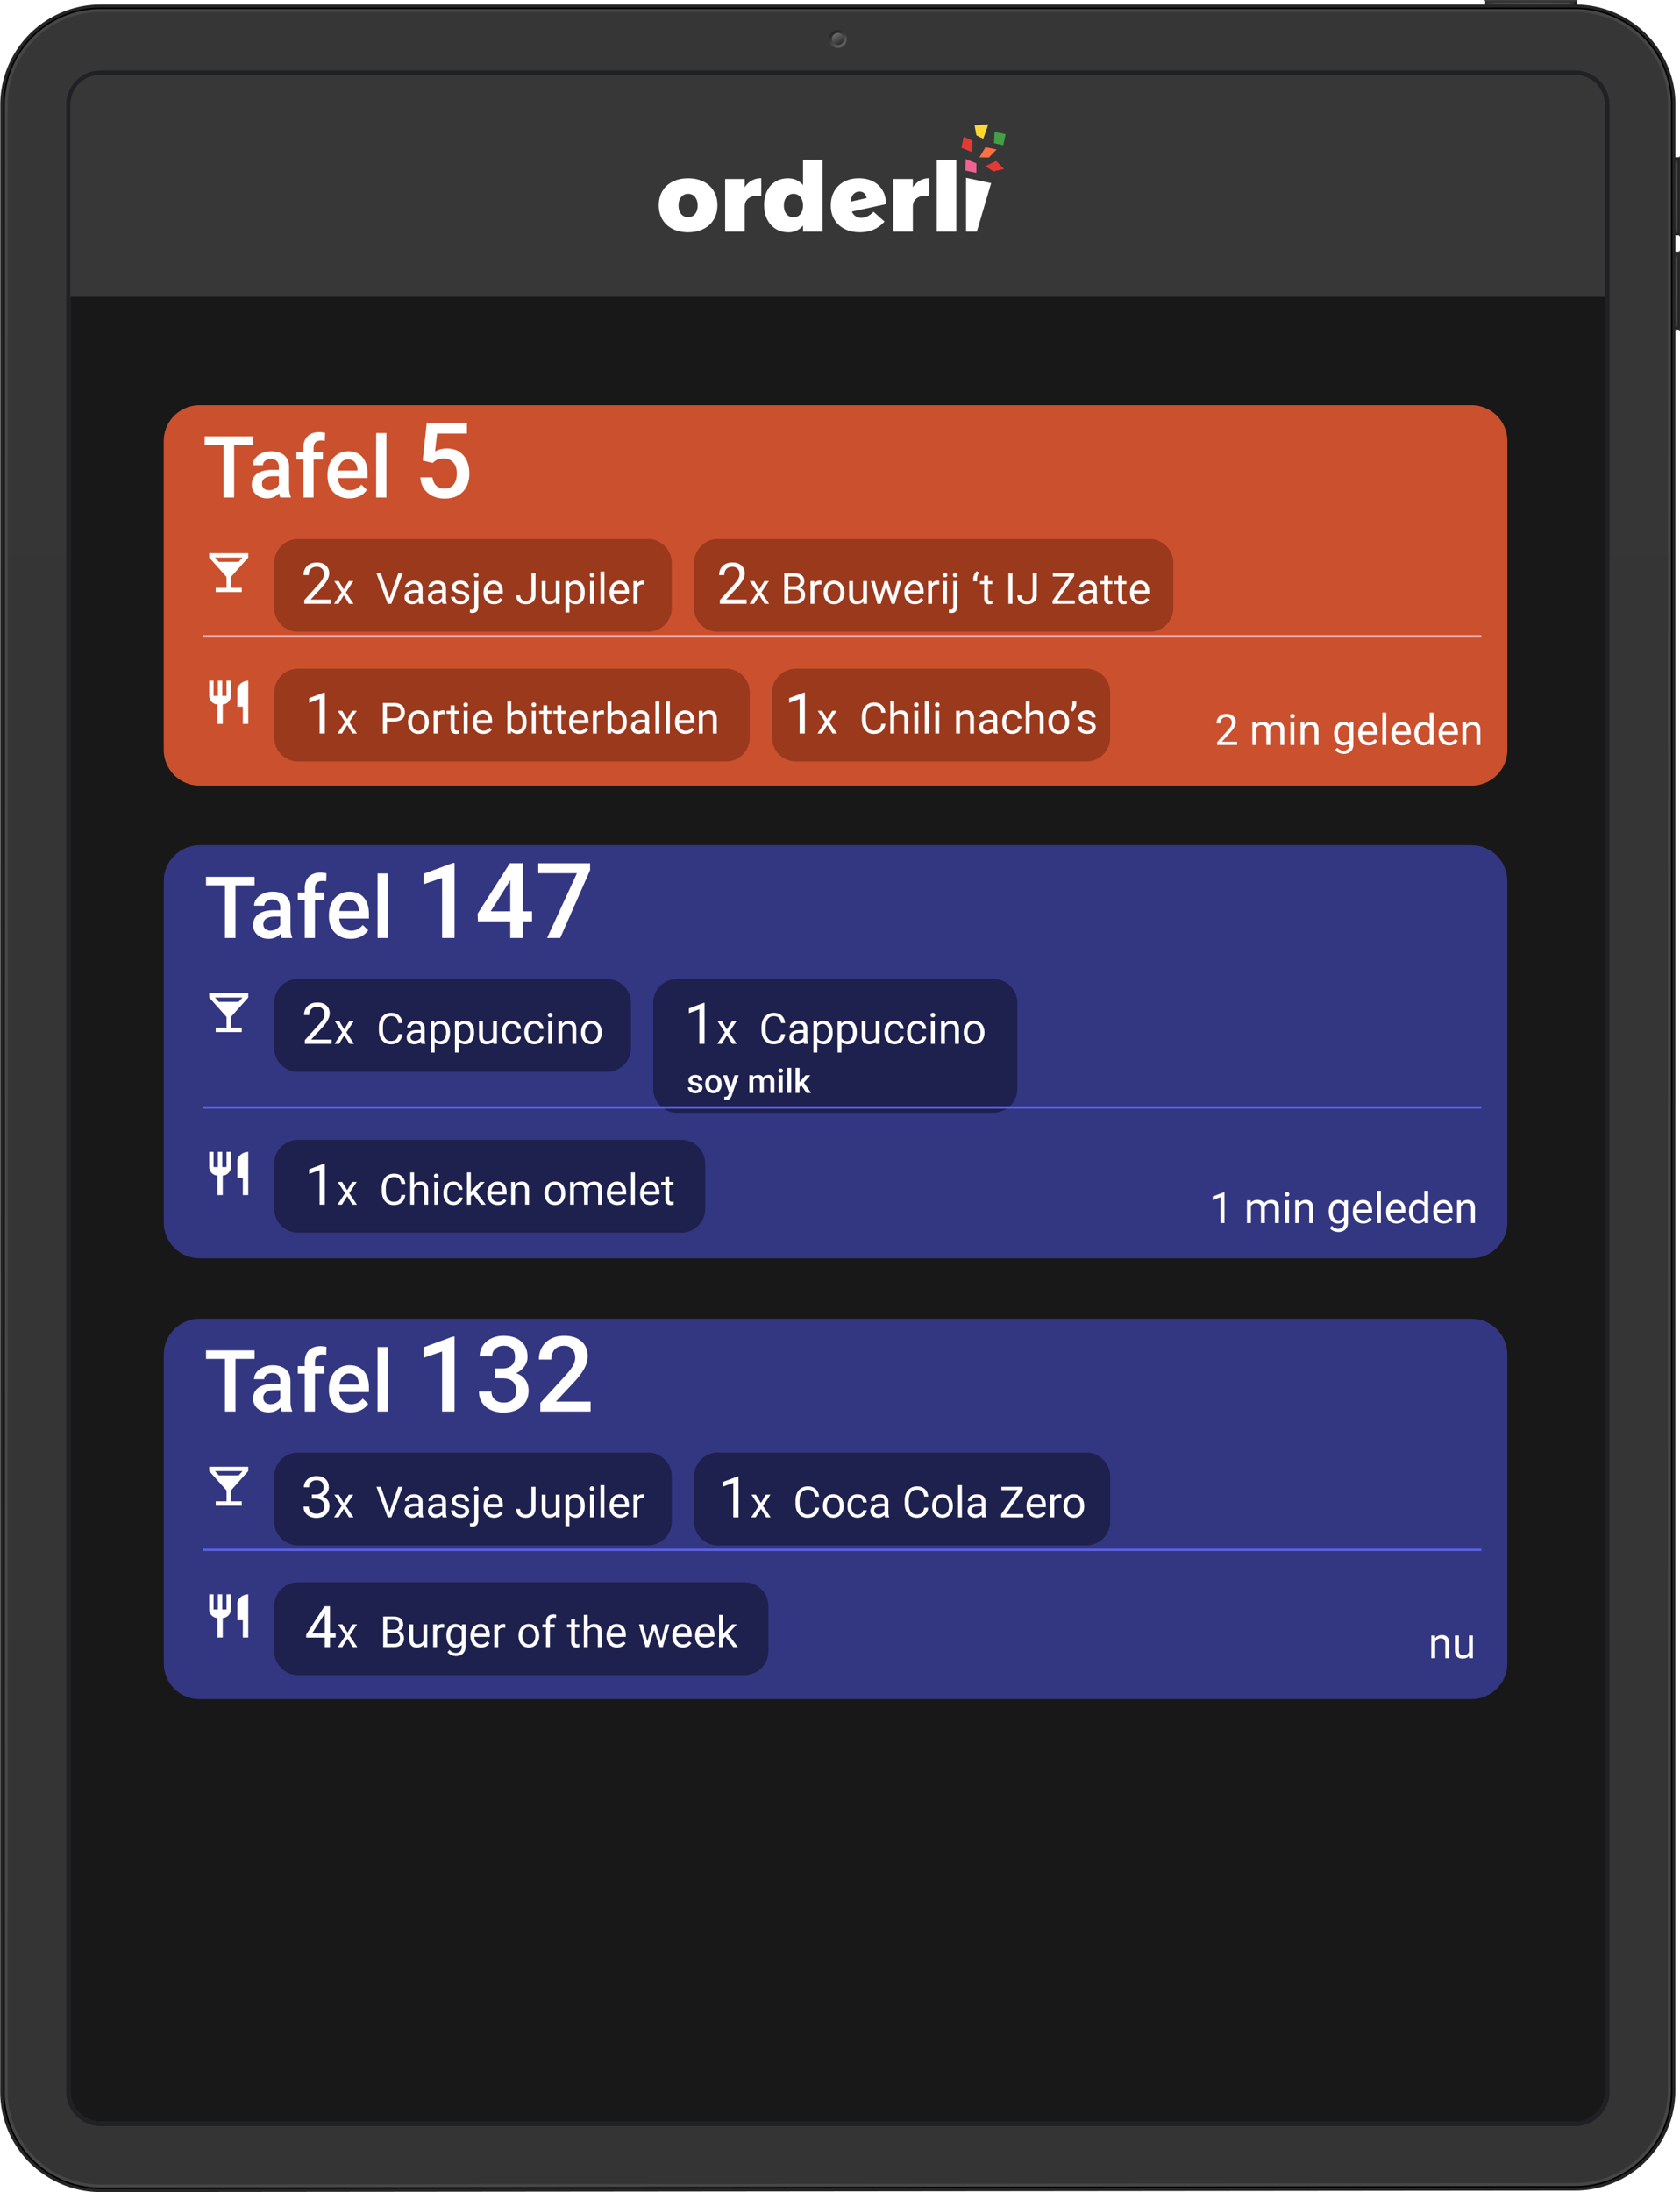 <svg xmlns="http://www.w3.org/2000/svg" xmlns:xlink="http://www.w3.org/1999/xlink" width="597" height="779" fill="none" xmlns:v="https://vecta.io/nano"><style>.B{fill:#fff}.C{color-interpolation-filters:sRGB}.D{flood-opacity:0}.E{fill:#1e204d}.F{fill:#9b391d}.G{fill-opacity:.7}.H{stroke-width:.85}</style><g clip-path="url(#W)"><path d="M594.332 89.455h2.343l.319.532v26.532l-.319.621-2.343.003V89.455z" fill="url(#N)"/><path d="M594.332 89.455h2.343l.319.532v26.532l-.319.621-2.343.003V89.455z" fill="#000" class="G"/><path d="M597.2 88.922c-.472.297-.922.479-1.005 3.257v22.38c0 3.014.906 2.985 1.005 3.248l.06-1.356a19.44 19.44.0 01-.163-2.338V92.629l.103-2.172v-1.534z" fill="url(#O)"/><path d="M594.332 55.909h2.343l.319.532v26.532l-.319.62-2.343.003V55.909z" fill="url(#P)"/><path d="M594.332 55.909h2.343l.319.532v26.532l-.319.62-2.343.003V55.909z" fill="#000" class="G"/><path d="M597.2 55.377c-.472.296-.922.479-1.005 3.256v22.38c0 3.015.906 2.986 1.005 3.248l.06-1.356a19.44 19.44.0 01-.163-2.338V59.084l.103-2.172v-1.534z" fill="url(#Q)"/><path d="M560.252 2.662h-32.481l.004-2.343.62-.319h31.325l.532.319v2.343z" fill="url(#R)"/><path d="M560.252 2.662h-32.481l.004-2.343.62-.319h31.325l.532.319v2.343z" fill="#000" class="G"/><path d="M560.786-.206c-.479.583-.479.922-3.256 1.005h-27.171c-3.016.0-2.904-1.005-3.248-1.005l.823-.06c.928.06 1.48.163 2.87.163h26.276l2.705-.103h1.001z" fill="url(#S)"/><path d="M35.774 1.597h523.948c9.461.0 18.536 3.759 25.226 10.449s10.449 15.765 10.449 25.226l-.032 705.52c0 9.456-3.754 18.525-10.438 25.215s-15.749 10.452-25.205 10.46L35.774 779a35.68 35.68.0 01-13.655-2.704 35.67 35.67.0 01-11.581-7.723c-3.316-3.309-5.947-7.24-7.744-11.567s-2.724-8.965-2.728-13.65v-.032L.098 37.273c0-9.462 3.759-18.536 10.449-25.226S26.312 1.597 35.774 1.597h0z" fill="#252525"/><path d="M35.771 777.669h-.031c-4.633.0-9.128-.907-13.36-2.696-2.034-.859-3.996-1.924-5.831-3.163a34.54 34.54.0 01-5.081-4.189 34.6 34.6.0 01-4.194-5.077 34.39 34.39.0 01-3.168-5.829c-1.793-4.231-2.704-8.726-2.708-13.36v-.015-.009-.006L1.43 37.273a34.13 34.13.0 012.699-13.369c.861-2.035 1.926-3.998 3.167-5.834 1.229-1.819 2.639-3.529 4.194-5.083s3.264-2.965 5.083-4.194a34.34 34.34.0 015.834-3.167c4.234-1.791 8.732-2.699 13.368-2.699h523.948c4.636.0 9.134.908 13.368 2.699 2.035.861 3.998 1.926 5.834 3.167a34.57 34.57.0 015.083 4.194c1.554 1.554 2.965 3.264 4.193 5.083a34.33 34.33.0 013.167 5.834c1.791 4.234 2.699 8.732 2.699 13.369l-.032 705.519c0 4.634-.907 9.129-2.696 13.361-.86 2.034-1.924 3.996-3.163 5.832a34.61 34.61.0 01-4.189 5.082c-1.553 1.553-3.261 2.964-5.078 4.193a34.4 34.4.0 01-5.829 3.169c-4.231 1.792-8.725 2.703-13.358 2.708l-523.949.532z" fill="#464646"/><path d="M35.773 3.195c-18.821.0-34.078 15.257-34.078 34.078l-.032 706.082c.017 18.811 15.271 34.048 34.077 34.048h.031l523.949-.533c18.809-.016 34.047-15.269 34.047-34.078l.032-705.519c0-18.821-15.257-34.078-34.078-34.078H35.773zm0-.532h523.948c4.672.0 9.205.915 13.472 2.72a34.65 34.65.0 015.88 3.191 34.93 34.93.0 015.122 4.226 34.85 34.85.0 014.225 5.122c1.25 1.85 2.324 3.828 3.192 5.879a34.41 34.41.0 012.72 13.472l-.032 705.519a34.39 34.39.0 01-2.717 13.465 34.64 34.64.0 01-3.188 5.877c-1.237 1.832-2.657 3.555-4.221 5.121s-3.287 2.988-5.117 4.226a34.61 34.61.0 01-5.875 3.193 34.38 34.38.0 01-13.462 2.729l-523.98.532c-4.669.0-9.198-.914-13.463-2.716a34.63 34.63.0 01-5.877-3.188 34.9 34.9.0 01-5.121-4.221c-1.566-1.565-2.988-3.286-4.226-5.117a34.63 34.63.0 01-3.193-5.874c-1.807-4.264-2.725-8.794-2.729-13.463v-.031l.032-706.052c0-4.672.915-9.205 2.72-13.472a34.63 34.63.0 013.191-5.879c1.238-1.833 2.66-3.556 4.226-5.122a34.85 34.85.0 015.122-4.226c1.85-1.25 3.828-2.324 5.879-3.191 4.267-1.805 8.8-2.72 13.472-2.72z" fill="#000"/><path d="M35.773 4.26c-8.756.0-17.153 3.478-23.344 9.669S2.76 28.517 2.76 37.273l-.032 706.052v.029c.004 4.335.862 8.627 2.524 12.631s4.098 7.641 7.166 10.704a33.02 33.02.0 0023.352 9.649l523.948-.533c8.75-.008 17.14-3.489 23.325-9.679s9.658-14.583 9.658-23.334l.032-705.519c0-8.756-3.478-17.153-9.669-23.344S568.477 4.26 559.721 4.26H35.773z" fill="url(#T)"/><path d="M297.748 17.039c1.764.0 3.194-1.43 3.194-3.195s-1.43-3.195-3.194-3.195-3.195 1.43-3.195 3.195 1.43 3.195 3.195 3.195z" fill="url(#U)"/><path d="M297.747 15.974a2.13 2.13.0 002.13-2.13 2.13 2.13.0 00-4.26.0 2.13 2.13.0 002.13 2.13z" fill="url(#V)"/><path d="M559.72 26.624H35.772A10.65 10.65.0 0025.123 37.273v706.052a10.65 10.65.0 0010.649 10.649H559.72a10.65 10.65.0 0010.65-10.649V37.273a10.65 10.65.0 00-10.65-10.649z" fill="#181818"/><path d="M559.72 25.825H35.772A11.45 11.45.0 0024.324 37.273v706.052a11.45 11.45.0 0011.448 11.448H559.72a11.45 11.45.0 0011.448-11.448V37.273A11.45 11.45.0 00559.72 25.825z" stroke="#202125" stroke-width="1.597" stroke-miterlimit="10"/><path d="M25 37.18c0-5.838 4.736-10.571 10.577-10.571h524.146c5.841.0 10.577 4.733 10.577 10.571v68.279H25V37.18z" fill="#373737"/><g filter="url(#A)"><path d="M522.91 139.747H70.927c-7.039.0-12.745 5.706-12.745 12.745V262.19a12.75 12.75.0 0012.745 12.746H522.91a12.75 12.75.0 0012.745-12.746V152.492c0-7.039-5.706-12.745-12.745-12.745z" fill="#cb502e"/></g><path d="M89.975 158.116h-6.781v18.697h-3.75v-18.697h-6.72v-3.047h17.251v3.047h0zm9.662 18.697c-.159-.307-.298-.811-.418-1.508a5.64 5.64.0 01-4.242 1.808c-1.623.0-2.948-.464-3.973-1.39s-1.539-2.071-1.539-3.434c0-1.722.638-3.043 1.911-3.958 1.285-.926 3.116-1.39 5.496-1.39h2.226v-1.059c0-.836-.235-1.505-.703-2.003s-1.18-.762-2.136-.762c-.827.0-1.502.21-2.031.629-.527.408-.792.931-.792 1.567h-3.629c0-.886.294-1.713.882-2.478.588-.777 1.384-1.384 2.39-1.823 1.016-.437 2.146-.657 3.391-.657 1.892.0 3.4.477 4.524 1.434 1.125.947 1.703 2.279 1.734 4.003v7.287c0 1.455.204 2.614.613 3.48v.254h-3.704.0zm-3.988-2.613c.716.0 1.388-.174 2.016-.523.638-.348 1.115-.816 1.434-1.404v-3.046h-1.957c-1.344.0-2.354.234-3.032.702s-1.016 1.13-1.016 1.986c0 .696.229 1.254.687 1.672.468.408 1.09.613 1.867.613zm12.157 2.613v-13.47h-2.465v-2.688h2.465v-1.48c0-1.792.498-3.177 1.493-4.152s2.39-1.462 4.181-1.462c.638.0 1.313.089 2.031.267l-.09 2.839a7.09 7.09.0 00-1.387-.121c-1.734.0-2.599.892-2.599 2.675v1.434h3.286v2.688h-3.286v13.47h-3.629.0zm16.325.3c-2.301.0-4.168-.722-5.602-2.167-1.424-1.453-2.136-3.385-2.136-5.794v-.449c0-1.613.309-3.05.926-4.316.628-1.273 1.503-2.264 2.629-2.971s2.379-1.061 3.763-1.061c2.201.0 3.898.703 5.093 2.106 1.205 1.405 1.808 3.39 1.808 5.96v1.462h-10.557c.109 1.335.553 2.39 1.329 3.167.786.777 1.771 1.165 2.957 1.165 1.663.0 3.016-.672 4.062-2.016l1.957 1.867c-.647.966-1.514 1.716-2.598 2.255-1.075.527-2.285.792-3.629.792h-.002zm-.434-13.845c-.996.0-1.802.348-2.418 1.045-.608.696-.997 1.668-1.165 2.913h6.915v-.269c-.08-1.215-.403-2.131-.97-2.748-.567-.628-1.354-.941-2.36-.941h-.002zm13.606 13.545h-3.629v-22.939h3.629v22.939zm12.898-13.178 1.442-13.398h14.276v3.831h-10.588l-.731 6.354c1.229-.707 2.617-1.06 4.162-1.06 2.531.0 4.497.81 5.897 2.429 1.411 1.619 2.117 3.797 2.117 6.534.0 2.702-.779 4.855-2.337 6.463-1.558 1.594-3.692 2.39-6.407 2.39-2.434.0-4.454-.687-6.059-2.062-1.594-1.388-2.459-3.213-2.593-5.475h4.29c.17 1.288.632 2.281 1.386 2.974.756.682 1.741 1.022 2.957 1.022 1.363.0 2.423-.485 3.177-1.459.767-.974 1.151-2.3 1.151-3.98.0-1.619-.42-2.897-1.26-3.834-.84-.949-1.997-1.424-3.469-1.424-.803.0-1.485.111-2.044.33-.56.206-1.169.621-1.825 1.241l-3.542-.876h0z" class="B"/><g filter="url(#B)"><path d="M257.95 234.223H105.951c-4.692.0-8.496 3.803-8.496 8.495v16.015a8.5 8.5.0 008.496 8.496H257.95a8.5 8.5.0 008.496-8.496v-16.015a8.5 8.5.0 00-8.496-8.495z" class="F"/><path d="M115.426 257.272h-1.851v-12.275l-3.714 1.363v-1.672l5.277-1.982h.288v14.566h0zm7.948-5.129 1.793-2.95h1.613l-2.644 3.996 2.726 4.083h-1.598l-1.867-3.024-1.867 3.024h-1.606l2.726-4.083-2.644-3.996h1.598l1.77 2.95zm14.114.874v4.255h-1.434V246.4h4.009c1.19.0 2.121.304 2.793.911s1.016 1.411 1.016 2.413c0 1.054-.33 1.869-.993 2.442s-1.6.851-2.831.851h-2.562.002zm0-1.172h2.575c.766.0 1.354-.18 1.762-.538s.613-.886.613-1.57c0-.647-.204-1.164-.613-1.552s-.968-.59-1.68-.605h-2.657v4.265h0zm7.527 1.313c0-.792.155-1.504.464-2.136s.747-1.119 1.3-1.462c.573-.348 1.233-.527 1.904-.516 1.099.0 1.989.38 2.665 1.142s1.023 1.775 1.023 3.039v.098c.012.732-.143 1.457-.454 2.121-.3.622-.73 1.107-1.293 1.456s-1.199.521-1.926.521c-1.096.0-1.984-.38-2.667-1.141s-1.016-1.77-1.016-3.024v-.098h0zm1.39.165c0 .895.206 1.615.621 2.157a2 2 0 001.672.815c.325.01.647-.059.938-.202a1.98 1.98.0 00.734-.619c.413-.554.621-1.325.621-2.316.0-.885-.212-1.603-.636-2.151a2.01 2.01.0 00-1.672-.829 1.98 1.98.0 00-1.65.815c-.418.545-.628 1.32-.628 2.33h0zm11.605-2.891a4.17 4.17.0 00-.679-.051c-.907.0-1.522.385-1.846 1.157v5.734h-1.38v-8.079h1.344l.022.934c.453-.722 1.094-1.083 1.927-1.083.269.0.471.035.612.103v1.285zm3.525-3.196v1.957h1.508v1.067h-1.508v5.012c0 .322.067.567.2.731s.365.239.687.239c.161.0.378-.029.657-.09v1.12c-.345.097-.701.147-1.059.149-.617.0-1.083-.185-1.396-.559s-.472-.903-.472-1.59v-5.012h-1.469v-1.067h1.469v-1.957h1.383zm4.629 10.036h-1.382v-8.079h1.382v8.079zm-1.493-10.223c0-.223.067-.412.201-.567s.343-.231.613-.231.473.077.612.231.208.344.208.567-.068.411-.208.562-.343.223-.612.223-.474-.075-.613-.223-.201-.336-.201-.562zm7.064 10.372c-1.096.0-1.987-.357-2.673-1.074s-1.031-1.686-1.031-2.891v-.254c0-.8.151-1.516.455-2.142s.737-1.126 1.285-1.479a3.24 3.24.0 011.792-.537c1.05.0 1.867.346 2.45 1.037s.874 1.684.874 2.972v.575h-5.475c.021.798.252 1.441.695 1.934s1.015.733 1.702.733a2.38 2.38.0 001.239-.3 3.1 3.1.0 00.89-.79l.844.657c-.678 1.04-1.693 1.559-3.047 1.559h0zm-.172-7.243c-.264-.005-.526.047-.769.153a1.84 1.84.0 00-.634.46c-.38.403-.613.97-.703 1.703h4.048v-.105c-.04-.703-.229-1.245-.567-1.628s-.798-.583-1.375-.583h0zm15.563 3.145c0 1.235-.284 2.227-.851 2.98s-1.331 1.118-2.286 1.118c-1.021.0-1.809-.36-2.367-1.082l-.067.933h-1.269v-11.469h1.38v4.278c.558-.691 1.327-1.037 2.308-1.037s1.751.371 2.308 1.113.844 1.757.844 3.045v.121zm-1.382-.157c0-.941-.181-1.669-.546-2.18s-.886-.77-1.567-.77c-.419-.017-.833.095-1.185.323a2.02 2.02.0 00-.78.947v3.494c.424.847 1.082 1.269 1.98 1.269.662.0 1.178-.256 1.546-.769s.552-1.283.552-2.314h0zm4.629 4.106h-1.38v-8.079h1.38v8.079zm-1.492-10.223c0-.223.066-.412.2-.567s.344-.231.613-.231.473.077.613.231.208.344.208.567-.069.411-.208.562-.344.223-.613.223-.474-.075-.613-.223-.2-.336-.2-.562zm5.585.187v1.957h1.509v1.067h-1.509v5.012c0 .322.067.567.201.731s.365.239.687.239c.161.0.378-.029.657-.09v1.12c-.345.097-.701.147-1.06.149-.616.0-1.082-.185-1.397-.559s-.47-.903-.47-1.59v-5.012h-1.472v-1.067h1.472v-1.957h1.382zm5.002.0v1.957h1.51v1.067h-1.51v5.012c0 .322.069.567.203.731s.362.239.687.239c.158.0.378-.029.657-.09v1.12a4 4 0 01-1.06.149c-.618.0-1.084-.185-1.397-.559s-.47-.903-.47-1.59v-5.012h-1.472v-1.067h1.472v-1.957h1.38zm6.484 10.185c-1.096.0-1.988-.357-2.675-1.074s-1.029-1.686-1.029-2.891v-.254c0-.8.151-1.516.454-2.142s.737-1.126 1.285-1.479a3.26 3.26.0 011.793-.537c1.05.0 1.867.346 2.449 1.037s.873 1.684.873 2.972v.575h-5.474c.021.798.252 1.441.695 1.934s1.016.733 1.703.733c.487.0.901-.099 1.239-.3s.636-.462.89-.79l.843.657c-.677 1.04-1.693 1.559-3.046 1.559h0zm-.172-7.243a1.84 1.84.0 00-1.405.613c-.378.409-.611.97-.701 1.703h4.047v-.105c-.04-.703-.229-1.245-.569-1.628s-.796-.583-1.372-.583h0zm8.833.254c-.208-.034-.435-.051-.679-.051-.907.0-1.522.385-1.845 1.157v5.734h-1.382v-8.079h1.344l.023.934c.453-.722 1.096-1.083 1.926-1.083.27.0.474.035.613.103v1.285zm8.118 2.891c0 1.235-.285 2.227-.852 2.98s-1.329 1.118-2.285 1.118c-1.021.0-1.81-.36-2.367-1.082l-.067.933h-1.27v-11.469h1.382v4.278c.558-.691 1.325-1.037 2.307-1.037s1.75.371 2.308 1.113.844 1.757.844 3.045v.121zm-1.383-.157c0-.941-.181-1.669-.544-2.18s-.886-.77-1.569-.77c-.911.0-1.565.422-1.963 1.27v3.494c.422.847 1.083 1.269 1.978 1.269.663.0 1.178-.256 1.547-.769s.551-1.283.551-2.314h0zm8.118 4.106c-.08-.158-.145-.442-.195-.851-.291.319-.646.573-1.043.745s-.823.259-1.255.255c-.798.0-1.453-.223-1.965-.672a2.18 2.18.0 01-.573-.772c-.132-.297-.196-.619-.189-.944.0-.842.319-1.495.957-1.957s1.542-.702 2.703-.702h1.344v-.634c0-.483-.145-.867-.433-1.151s-.714-.432-1.277-.432c-.493.0-.907.124-1.239.373s-.501.549-.501.903h-1.389c0-.403.141-.791.425-1.165a2.95 2.95.0 011.165-.895c.511-.223 1.063-.335 1.621-.329.931.0 1.661.233 2.187.701s.802 1.103.821 1.92v3.719c0 .741.096 1.331.285 1.77v.118h-1.449zm-2.293-1.051a2.45 2.45.0 001.233-.336c.388-.226.668-.516.844-.875v-1.657h-1.084c-1.692.0-2.537.495-2.537 1.485.0.434.143.772.431 1.016s.661.367 1.113.367h0zm7.125 1.051h-1.382v-11.469h1.382v11.469zm3.719.0h-1.383v-11.469h1.383v11.469zm5.57.149c-1.095.0-1.987-.357-2.674-1.074s-1.029-1.686-1.029-2.891v-.254c0-.8.151-1.516.454-2.142s.737-1.126 1.285-1.479c.532-.351 1.155-.538 1.793-.537 1.05.0 1.867.346 2.449 1.037s.872 1.684.872 2.972v.575h-5.473c.021.798.252 1.441.695 1.934s1.016.733 1.703.733c.487.0.901-.099 1.239-.3a3.1 3.1.0 00.89-.79l.843.657c-.677 1.04-1.693 1.559-3.047 1.559h0zm-.171-7.243a1.84 1.84.0 00-1.405.613c-.38.409-.611.97-.701 1.703h4.047v-.105c-.04-.703-.229-1.245-.567-1.628s-.798-.583-1.374-.583h0zm6.235-.985.044 1.016a2.93 2.93.0 011.069-.875c.421-.203.884-.302 1.351-.29 1.707.0 2.568.962 2.583 2.889v5.339h-1.38v-5.345c-.006-.584-.139-1.014-.405-1.292s-.664-.419-1.216-.419c-.448.0-.842.119-1.18.359a2.43 2.43.0 00-.792.94v5.757h-1.382v-8.079h1.308.0z" class="B"/></g><g filter="url(#C)"><path d="M386.015 234.223h-103.15a8.5 8.5.0 00-8.496 8.495v16.015a8.5 8.5.0 008.496 8.496h103.15a8.5 8.5.0 008.495-8.496v-16.015c0-4.692-3.803-8.495-8.495-8.495z" class="F"/><path d="M286.006 257.272h-1.851v-12.275l-3.714 1.363v-1.672l5.277-1.982h.288v14.566h0zm7.948-5.129 1.793-2.95h1.613l-2.644 3.996 2.726 4.083h-1.598l-1.867-3.024-1.867 3.024h-1.606l2.726-4.083-2.644-3.996h1.598l1.77 2.95h0zm20.679 1.68c-.135 1.149-.561 2.039-1.277 2.667s-1.661.931-2.846.931c-1.283.0-2.314-.46-3.091-1.38s-1.157-2.153-1.157-3.696v-1.046c0-1.01.179-1.9.536-2.665s.877-1.356 1.539-1.764 1.43-.619 2.301-.619c1.155.0 2.08.323 2.777.97s1.104 1.533 1.218 2.675h-1.441c-.126-.867-.397-1.495-.815-1.883s-.993-.582-1.739-.582c-.917.0-1.637.338-2.16 1.016s-.775 1.64-.775 2.89v1.052c0 1.18.246 2.119.739 2.816s1.182 1.044 2.068 1.044c.798.0 1.407-.179 1.83-.536s.712-.995.852-1.89h1.441.0zm3.127-3.652a2.93 2.93.0 012.391-1.127c1.708.0 2.569.962 2.584 2.889v5.339h-1.382v-5.345c-.006-.584-.139-1.014-.403-1.292s-.664-.419-1.218-.419c-.448.0-.842.119-1.179.359s-.602.552-.793.94v5.757h-1.38v-11.469h1.38v4.368h0zm8.543 7.101h-1.38v-8.079h1.38v8.079zm-1.492-10.223c0-.223.066-.412.202-.567s.344-.231.611-.231.473.077.613.231a.82.82.0 01.21.567.8.8.0 01-.21.562c-.14.15-.344.223-.613.223s-.472-.075-.611-.223a.8.8.0 01-.202-.562h0zm5.211 10.223h-1.38v-11.469h1.38v11.469zm3.719.0h-1.38v-8.079h1.38v8.079zm-1.493-10.223c0-.223.067-.412.201-.567s.344-.231.613-.231.473.077.613.231a.82.82.0 01.21.567.8.8.0 01-.21.562c-.14.15-.344.223-.613.223s-.472-.075-.613-.223-.201-.336-.201-.562zm8.813 2.144.044 1.016c.281-.372.648-.672 1.068-.875s.884-.302 1.35-.29c1.709.0 2.57.962 2.585 2.889v5.339h-1.382v-5.345c-.005-.584-.139-1.014-.403-1.292s-.664-.419-1.218-.419c-.421-.008-.834.118-1.179.359-.338.239-.602.552-.791.94v5.757h-1.382v-8.079h1.308.0zm12.119 8.079c-.081-.158-.145-.442-.195-.851-.292.319-.647.573-1.044.746s-.824.259-1.257.254c-.796.0-1.45-.223-1.962-.672-.246-.212-.442-.475-.574-.772s-.196-.619-.188-.944c0-.842.319-1.495.955-1.957s1.544-.702 2.703-.702h1.346v-.634c0-.483-.145-.867-.433-1.151s-.716-.432-1.278-.432a2.02 2.02.0 00-1.24.373c-.333.248-.501.549-.501.903h-1.388c0-.403.142-.791.426-1.165s.676-.676 1.165-.895c.511-.223 1.063-.335 1.62-.329.93.0 1.659.233 2.188.701s.802 1.103.821 1.92v3.719c0 .741.096 1.331.285 1.77v.118h-1.449zm-2.293-1.051c.433-.001.859-.117 1.233-.336.388-.226.668-.516.844-.875v-1.657h-1.084c-1.692.0-2.54.495-2.54 1.485.0.434.146.772.434 1.016s.66.367 1.113.367h0zm8.864.074c.47.008.928-.151 1.292-.449a1.57 1.57.0 00.613-1.12h1.306c-.029.477-.195.936-.477 1.323a3.16 3.16.0 01-1.18 1c-.481.247-1.014.374-1.554.372-1.1.0-1.976-.364-2.629-1.097s-.97-1.741-.97-3.017v-.231c0-.786.143-1.485.433-2.098a3.31 3.31.0 011.239-1.426c.539-.338 1.182-.508 1.919-.508.907.0 1.659.271 2.255.814s.924 1.246.964 2.113h-1.306a1.89 1.89.0 00-.598-1.285 1.83 1.83.0 00-1.315-.508c-.7.0-1.247.254-1.634.762s-.577 1.233-.577 2.188v.261c0 .932.193 1.648.577 2.152s.93.754 1.642.754h0zm6.145-6.124a2.93 2.93.0 012.39-1.127c1.707.0 2.57.962 2.583 2.889v5.339h-1.38v-5.345c-.006-.584-.139-1.014-.403-1.292s-.666-.419-1.218-.419c-.448.0-.842.119-1.18.359a2.46 2.46.0 00-.792.94v5.757h-1.38v-11.469h1.38v4.368h0zm6.676 2.987c0-.792.155-1.504.464-2.136.286-.6.736-1.108 1.298-1.462.558-.344 1.193-.516 1.906-.516 1.099.0 1.989.38 2.665 1.142s1.023 1.775 1.023 3.039v.098c0 .786-.151 1.492-.456 2.121s-.73 1.107-1.291 1.456-1.201.521-1.926.521c-1.096.0-1.986-.38-2.667-1.141s-1.016-1.77-1.016-3.024v-.098zm1.39.165c0 .895.206 1.615.619 2.157.192.261.445.472.736.614s.614.211.938.201a1.99 1.99.0 001.672-.821c.414-.546.619-1.325.619-2.316.0-.885-.21-1.603-.634-2.151a2.01 2.01.0 00-1.672-.829 1.99 1.99.0 00-.926.205c-.288.142-.537.351-.726.61-.418.543-.626 1.32-.626 2.33h0zm7.199-3.861-.784-.538c.462-.647.7-1.329.716-2.047v-1.074h1.366v.971c-.01.52-.137 1.03-.372 1.493-.24.493-.548.892-.926 1.195zm6.833 5.668c0-.374-.143-.662-.426-.866s-.769-.39-1.472-.539-1.252-.328-1.665-.536-.712-.458-.91-.748a1.79 1.79.0 01-.292-1.029c0-.663.278-1.224.836-1.68s1.279-.688 2.151-.688c.915.0 1.658.237 2.225.709.273.215.494.491.643.806s.223.661.216 1.009h-1.388c0-.378-.162-.704-.487-.979s-.722-.411-1.209-.411c-.504.0-.897.111-1.179.329a1.02 1.02.0 00-.319.377 1.03 1.03.0 00-.107.482c0 .334.132.586.395.754s.739.332 1.426.485 1.253.34 1.68.553.745.474.949.777a1.87 1.87.0 01.313 1.098 2.07 2.07.0 01-.867 1.739c-.578.437-1.324.649-2.247.649-.647.0-1.22-.114-1.718-.341a2.85 2.85.0 01-1.172-.957c-.272-.392-.418-.859-.418-1.336h1.382c.025.462.208.83.552 1.105s.807.403 1.374.403c.524.0.942-.105 1.255-.313s.479-.498.479-.852h0z" class="B"/></g><g filter="url(#D)"><path d="M230.225 188.136H105.951c-4.692.0-8.496 3.803-8.496 8.495v16.016a8.5 8.5.0 008.496 8.495h124.274c4.692.0 8.495-3.804 8.495-8.495v-16.016c0-4.692-3.803-8.495-8.495-8.495z" class="F"/><path d="M117.644 211.188h-9.498v-1.325l5.019-5.576c.743-.842 1.254-1.526 1.533-2.051s.428-1.078.428-1.644c0-.756-.23-1.376-.688-1.861s-1.069-.727-1.832-.727c-.917.0-1.631.263-2.141.786s-.756 1.243-.756 2.171h-1.842c0-1.335.428-2.413 1.285-3.236s2.014-1.233 3.455-1.233c1.348.0 2.414.355 3.196 1.065s1.174 1.642 1.174 2.818c0 1.426-.908 3.125-2.728 5.097l-3.883 4.212h7.28v1.504h-.002zm4.503-5.132 1.793-2.949h1.613l-2.644 3.995 2.726 4.086h-1.598l-1.867-3.026-1.867 3.026h-1.606l2.727-4.086-2.644-3.995h1.597l1.77 2.949zm16.279 3.227 3.106-8.969h1.567l-4.032 10.874h-1.269l-4.024-10.874h1.561l3.091 8.969h0zm10.567 1.905c-.08-.161-.145-.445-.195-.852-.641.667-1.409 1.001-2.3 1.001-.796.0-1.451-.225-1.963-.672s-.762-1.025-.762-1.718c0-.842.319-1.493.957-1.957s1.542-.701 2.701-.701h1.346v-.636c0-.483-.145-.866-.433-1.149s-.716-.433-1.277-.433a2.02 2.02.0 00-1.241.372c-.333.25-.501.552-.501.905h-1.387c0-.403.141-.792.425-1.165a2.95 2.95.0 011.165-.897 3.93 3.93.0 011.621-.328c.929.0 1.659.235 2.187.702s.802 1.102.821 1.919v3.719c0 .741.096 1.332.285 1.77v.12h-1.449.0zm-2.293-1.054a2.45 2.45.0 001.233-.336c.388-.223.668-.515.844-.874v-1.657h-1.084c-1.692.0-2.539.494-2.539 1.485.0.433.145.773.433 1.016s.661.366 1.113.366h0zm10.611 1.054c-.079-.161-.143-.445-.193-.852-.643.667-1.409 1.001-2.301 1.001-.796.0-1.45-.225-1.964-.672s-.762-1.025-.762-1.718c0-.842.319-1.493.957-1.957s1.542-.701 2.703-.701h1.344v-.636c0-.483-.145-.866-.433-1.149s-.714-.433-1.278-.433c-.492.0-.904.124-1.239.372s-.5.552-.5.905h-1.39c0-.403.144-.792.426-1.165a2.97 2.97.0 011.165-.897c.494-.219 1.034-.328 1.621-.328.931.0 1.66.235 2.187.702s.802 1.102.823 1.919v3.719c0 .741.094 1.332.283 1.77v.12h-1.449.0zm-2.291-1.054c.431.0.844-.113 1.231-.336s.67-.515.844-.874v-1.657h-1.082c-1.694.0-2.54.494-2.54 1.485.0.433.146.773.434 1.016s.658.366 1.113.366h0zm10.326-1.09c0-.374-.141-.662-.426-.867s-.769-.387-1.47-.536-1.252-.33-1.666-.539-.71-.458-.911-.746-.29-.632-.29-1.031c0-.662.279-1.222.836-1.68s1.279-.687 2.15-.687c.916.0 1.659.237 2.226.71s.859 1.077.859 1.814h-1.39c0-.378-.162-.705-.485-.978s-.722-.41-1.21-.41c-.502.0-.896.109-1.18.328a1.03 1.03.0 00-.319.377c-.074.15-.111.315-.107.482.0.332.132.584.397.754s.739.331 1.426.485 1.253.338 1.68.552.745.473.949.777.313.664.313 1.098a2.07 2.07.0 01-.866 1.739c-.579.437-1.327.651-2.247.651-.648.0-1.22-.115-1.719-.344s-.887-.548-1.172-.956-.418-.859-.418-1.337h1.382c.025.464.208.833.552 1.106s.806.402 1.375.402c.523.0.941-.104 1.254-.313s.477-.498.477-.851zm4.609-5.937v9.014c0 1.553-.705 2.329-2.114 2.329-.303.0-.586-.045-.844-.133v-1.105a2.78 2.78.0 00.627.059c.309.0.544-.084.702-.254s.246-.453.246-.867v-9.043h1.383.0zm-1.524-2.142a.83.83.0 01.201-.562.78.78.0 01.276-.187.77.77.0 01.329-.051c.269.0.473.078.613.231s.208.343.208.569-.069.41-.208.559-.344.223-.613.223-.47-.074-.605-.223-.201-.336-.201-.559zm7.11 10.372c-1.096.0-1.988-.359-2.675-1.075s-1.031-1.686-1.031-2.89v-.254c0-.802.153-1.516.456-2.144a3.59 3.59.0 011.285-1.478 3.23 3.23.0 011.793-.538c1.05.0 1.865.345 2.449 1.038s.873 1.682.873 2.973v.574h-5.474c.019.797.252 1.442.695 1.934s1.016.731 1.703.731c.487.0.901-.099 1.239-.297s.634-.464.888-.793l.844.657c-.676 1.041-1.692 1.562-3.045 1.562h0zm-.172-7.243c-.56.0-1.027.204-1.405.611s-.613.971-.703 1.703h4.049v-.105c-.04-.701-.229-1.245-.569-1.627s-.796-.582-1.372-.582h0zm13.493-3.78h1.442v7.699c0 1.041-.315 1.856-.942 2.442s-1.454.882-2.495.882c-1.08.0-1.92-.277-2.524-.829s-.903-1.327-.903-2.323h1.434c0 .622.17 1.107.508 1.457s.838.523 1.485.523c.594.0 1.071-.187 1.434-.562s.556-.895.561-1.567v-7.722h0zm8.654 10.074c-.536.632-1.327.949-2.367.949-.861.0-1.518-.25-1.97-.747s-.676-1.244-.68-2.226v-5.257h1.38v5.219c0 1.226.499 1.839 1.495 1.839 1.054.0 1.757-.394 2.106-1.18v-5.878h1.38v8.081h-1.313l-.031-.8zm10.275-3.152c0 1.23-.281 2.22-.844 2.972s-1.323 1.129-2.283 1.129c-.981.0-1.753-.311-2.316-.934v3.891h-1.382v-11.187h1.262l.069.897c.561-.697 1.344-1.046 2.344-1.046.97.0 1.737.366 2.3 1.098s.85 1.75.85 3.054v.126h0zm-1.38-.156c0-.911-.195-1.631-.583-2.158s-.922-.792-1.598-.792a2.03 2.03.0 00-1.882 1.113v3.86a2.03 2.03.0 001.896 1.105c.662.0 1.187-.261 1.577-.784s.59-1.308.59-2.344zm4.644 4.108h-1.382v-8.081h1.382v8.081zm-1.492-10.223a.84.84.0 01.2-.569c.139-.153.344-.231.613-.231s.473.078.613.231.208.343.208.569-.069.41-.208.559-.344.223-.613.223-.474-.074-.613-.223-.2-.336-.2-.559zm5.211 10.223h-1.382v-11.472h1.382v11.472zm5.571.149c-1.096.0-1.987-.359-2.675-1.075s-1.029-1.686-1.029-2.89v-.254c0-.802.151-1.516.455-2.144a3.59 3.59.0 011.285-1.478c.531-.352 1.155-.54 1.792-.538 1.05.0 1.867.345 2.45 1.038s.872 1.682.872 2.973v.574h-5.473c.021.797.252 1.442.695 1.934a2.22 2.22.0 00.771.553 2.21 2.21.0 00.932.178c.486.0.901-.099 1.239-.297.344-.205.646-.474.889-.793l.844.657c-.678 1.041-1.693 1.562-3.047 1.562zm-.172-7.243c-.557.0-1.025.204-1.405.611s-.611.971-.7 1.703h4.047v-.105c-.04-.701-.229-1.245-.567-1.627s-.798-.582-1.375-.582h0zm8.834.254c-.225-.038-.452-.056-.68-.054-.905.0-1.52.386-1.844 1.157v5.737h-1.382v-8.081h1.346l.021.933c.454-.721 1.095-1.082 1.926-1.082.269.0.473.034.613.105v1.285z" class="B"/></g><g filter="url(#E)"><path d="M408.457 188.136H255.138c-4.692.0-8.495 3.803-8.495 8.495v16.016c0 4.691 3.803 8.495 8.495 8.495h153.319a8.5 8.5.0 008.496-8.495v-16.016a8.5 8.5.0 00-8.496-8.495z" class="F"/><path d="M265.317 211.188h-9.499v-1.325l5.019-5.576c.742-.842 1.254-1.526 1.533-2.051a3.42 3.42.0 00.427-1.644c0-.756-.227-1.376-.685-1.861s-1.069-.727-1.833-.727c-.916.0-1.63.263-2.14.786s-.758 1.243-.758 2.171h-1.842c0-1.335.43-2.413 1.285-3.236s2.014-1.233 3.455-1.233c1.348.0 2.413.355 3.196 1.065s1.176 1.642 1.176 2.818c0 1.426-.91 3.125-2.728 5.097l-3.883 4.212h7.277v1.504h0zm4.504-5.132 1.791-2.949h1.613l-2.642 3.995 2.724 4.086h-1.598l-1.867-3.026-1.867 3.026h-1.604l2.725-4.086-2.643-3.995h1.598l1.77 2.949h0zm8.885 5.132v-10.874h3.555c1.179.0 2.065.244 2.659.733s.895 1.208.895 2.165a2.21 2.21.0 01-.433 1.351c-.288.388-.682.69-1.18.903.558.145 1.049.477 1.39.942.344.458.515 1.006.515 1.643.0.976-.316 1.741-.948 2.299s-1.526.838-2.681.838h-3.772zm1.434-5.086v3.912h2.367c.668.0 1.193-.172 1.577-.514s.582-.826.582-1.433c0-1.31-.712-1.965-2.136-1.965h-2.39zm0-1.151h2.166c.627.0 1.127-.157 1.501-.47s.567-.739.567-1.277c0-.597-.174-1.031-.523-1.298s-.878-.412-1.59-.412h-2.121v3.457zm11.784-.603a3.96 3.96.0 00-.679-.054c-.907.0-1.522.386-1.844 1.157v5.737h-1.383v-8.081h1.344l.023.933c.453-.721 1.096-1.082 1.927-1.082.269.0.473.034.612.105v1.285zm.762 2.724c0-.79.155-1.503.462-2.134.286-.602.737-1.11 1.3-1.465.573-.348 1.233-.527 1.904-.515 1.101.0 1.989.382 2.667 1.143s1.023 1.774 1.023 3.04v.095c0 .787-.153 1.495-.456 2.121-.28.601-.729 1.108-1.293 1.457-.557.349-1.199.523-1.926.523-1.096.0-1.984-.382-2.665-1.144s-1.016-1.769-1.016-3.024v-.097h0zm1.388.164c0 .897.208 1.617.621 2.159.192.261.444.471.736.613s.612.21.936.2c.702.0 1.26-.272 1.672-.82s.621-1.325.621-2.316c0-.886-.212-1.602-.634-2.15a2.01 2.01.0 00-1.674-.828 1.98 1.98.0 00-1.65.813c-.418.542-.628 1.319-.628 2.329h0zm12.688 3.152c-.538.632-1.327.949-2.367.949-.861.0-1.518-.25-1.972-.747s-.674-1.244-.678-2.226v-5.257h1.38v5.219c0 1.226.498 1.839 1.493 1.839 1.056.0 1.758-.394 2.108-1.18v-5.878h1.38v8.081h-1.314l-.03-.8h0zm10.603-1.105 1.554-6.176h1.382l-2.352 8.081h-1.12l-1.965-6.124-1.911 6.124h-1.121l-2.344-8.081h1.375l1.59 6.05 1.88-6.05h1.113l1.919 6.176zm7.699 2.054c-1.094.0-1.985-.359-2.672-1.075s-1.031-1.686-1.031-2.89v-.254c0-.802.152-1.516.456-2.144s.737-1.125 1.285-1.478a3.23 3.23.0 011.791-.538c1.051.0 1.867.345 2.449 1.038s.874 1.682.874 2.973v.574h-5.473c.019.797.25 1.442.695 1.934s1.015.731 1.701.731c.489.0.901-.099 1.241-.297s.634-.464.887-.793l.844.657c-.676 1.041-1.691 1.562-3.047 1.562zm-.171-7.243a1.84 1.84.0 00-1.404.611c-.378.406-.612.971-.702 1.703h4.047v-.105c-.04-.701-.229-1.245-.567-1.627s-.796-.582-1.374-.582h0zm8.835.254c-.225-.037-.452-.055-.68-.054-.907.0-1.521.386-1.844 1.157v5.737h-1.382v-8.081h1.344l.023.933c.452-.721 1.094-1.082 1.926-1.082.269.0.473.034.613.105v1.285zm2.778 6.84h-1.383v-8.081h1.383v8.081zm-1.495-10.223c-.006-.208.066-.411.202-.569.139-.153.344-.231.613-.231s.473.078.613.231.208.343.208.569-.069.41-.208.559-.344.223-.613.223-.474-.074-.613-.223-.202-.336-.202-.559zm5.139 2.142v9.014c0 1.553-.704 2.329-2.113 2.329-.304.0-.586-.045-.844-.133v-1.105c.158.038.368.059.626.059.309.0.542-.084.703-.254s.246-.453.246-.867v-9.043h1.382.0zm-1.523-2.142c0-.22.066-.407.2-.562a.78.78.0 01.276-.187.77.77.0 01.329-.051c.269.0.474.078.613.231s.208.343.208.569-.069.41-.208.559-.344.223-.613.223-.469-.074-.605-.223-.2-.336-.2-.559zm8.52-1.39.79.538c-.462.632-.7 1.314-.716 2.047v1.014h-1.374v-.865c.004-.524.126-1.039.359-1.508.244-.499.557-.907.941-1.226h0zm3.965 1.575v1.957h1.508v1.069h-1.508v5.009c0 .325.067.569.2.733s.365.239.688.239c.16.0.378-.031.656-.09v1.121c-.345.097-.701.147-1.059.149-.617.0-1.083-.187-1.396-.561s-.471-.903-.471-1.591v-5.009h-1.47v-1.069h1.47v-1.957h1.382.0zm8.677 10.038h-1.434v-10.874h1.434v10.874zm7.184-10.874h1.441v7.699c0 1.041-.313 1.856-.941 2.442s-1.455.882-2.495.882c-1.079.0-1.921-.277-2.524-.829s-.903-1.327-.903-2.323h1.434c0 .622.17 1.107.507 1.457s.839.523 1.486.523c.593.0 1.071-.187 1.433-.562s.556-.895.562-1.567v-7.722h0zm8.751 9.7h6.222v1.174h-7.917v-1.077l5.96-8.617h-5.863v-1.18h7.579v1.054l-5.981 8.646h0zm12.852 1.174c-.08-.161-.145-.445-.195-.852-.641.667-1.409 1.001-2.298 1.001-.798.0-1.453-.225-1.965-.672a2.18 2.18.0 01-.761-1.718c0-.842.318-1.493.954-1.957s1.545-.701 2.703-.701h1.346v-.636c0-.483-.145-.866-.433-1.149s-.716-.433-1.277-.433a2.02 2.02.0 00-1.241.372c-.332.25-.5.552-.5.905h-1.388c0-.403.141-.792.425-1.165s.676-.677 1.165-.897a3.93 3.93.0 011.621-.328c.93.0 1.659.235 2.188.702s.801 1.102.821 1.919v3.719c0 .741.095 1.332.284 1.77v.12h-1.449.0zm-2.293-1.054a2.45 2.45.0 001.233-.336c.388-.223.669-.515.844-.874v-1.657h-1.084c-1.692.0-2.539.494-2.539 1.485.0.433.145.773.433 1.016s.661.366 1.113.366h0zm7.497-8.984v1.957h1.508v1.069h-1.508v5.009c0 .325.069.569.203.733s.362.239.687.239c.158.0.378-.031.657-.09v1.121a4.03 4.03.0 01-1.06.149c-.619.0-1.084-.187-1.397-.561s-.47-.903-.47-1.591v-5.009h-1.472v-1.069h1.472v-1.957h1.38.0zm5.004.0v1.957h1.508v1.069h-1.508v5.009c0 .325.067.569.202.733s.363.239.688.239c.158.0.378-.031.656-.09v1.121c-.345.097-.702.147-1.061.149-.617.0-1.083-.187-1.396-.561s-.471-.903-.471-1.591v-5.009h-1.47v-1.069h1.47v-1.957h1.382.0zm6.481 10.187c-1.094.0-1.985-.359-2.672-1.075s-1.031-1.686-1.031-2.89v-.254c0-.802.152-1.516.456-2.144s.737-1.125 1.285-1.478c.53-.352 1.153-.539 1.79-.538 1.052.0 1.868.345 2.45 1.038s.874 1.682.874 2.973v.574h-5.473c.019.797.25 1.442.695 1.934s1.015.731 1.701.731c.488.0.901-.099 1.241-.297a3.1 3.1.0 00.887-.793l.844.657c-.676 1.041-1.691 1.562-3.047 1.562zm-.172-7.243c-.557.0-1.025.204-1.403.611s-.613.971-.702 1.703h4.047v-.105c-.04-.701-.229-1.245-.567-1.627s-.796-.582-1.375-.582h0z" class="B"/></g><path d="M439.626 263.592v1.136h-7.117v-.993l3.562-3.965 1.016-1.241c.244-.344.414-.649.508-.918s.149-.552.149-.837c.005-.336-.072-.669-.224-.969a1.69 1.69.0 00-.641-.703c-.283-.174-.628-.262-1.031-.262-.483.0-.886.096-1.21.285s-.558.443-.716.777c-.167.36-.249.753-.241 1.149h-1.38c0-.613.133-1.172.403-1.68a2.97 2.97.0 011.195-1.21c.527-.304 1.178-.455 1.949-.455.687.0 1.273.121 1.762.365a2.6 2.6.0 011.121 1.016c.263.433.395.941.395 1.523.0.319-.056.644-.164.972s-.252.647-.441.97a8.27 8.27.0 01-.649.956l-.785.926-2.912 3.158h5.451.0zm6.796-5.338v6.474h-1.39v-8.08h1.314l.076 1.606zm-.284 2.127-.642-.021c.004-.554.077-1.064.216-1.531s.346-.884.621-1.234a2.74 2.74.0 011.023-.805c.407-.195.88-.292 1.418-.292a3.16 3.16.0 011.045.166c.311.099.595.27.828.5.247.248.434.549.546.88.139.419.205.859.195 1.3v5.384h-1.382v-5.317c0-.424-.073-.762-.216-1.016-.132-.246-.342-.44-.598-.552-.259-.12-.563-.179-.91-.179-.409.0-.75.071-1.023.216a1.74 1.74.0 00-.659.597c-.17.268-.291.564-.357.875-.072.338-.107.683-.105 1.029h0zm5.235-.76-.926.282c.003-.443.076-.868.215-1.277.139-.398.35-.767.621-1.09s.609-.569 1.008-.754a3.14 3.14.0 011.367-.284c.433.0.817.057 1.149.171.323.105.615.287.852.531.234.235.41.535.53.903s.18.808.18 1.315v5.31h-1.39v-5.325c0-.452-.073-.804-.216-1.052a1.17 1.17.0 00-.597-.53c-.258-.1-.558-.157-.911-.157-.304.0-.573.052-.808.157a1.67 1.67.0 00-.589.433c-.159.179-.281.386-.365.618a2.27 2.27.0 00-.12.749h0zm8.587-2.973v8.08h-1.388v-8.08h1.388.0zm-1.493-2.144a.84.84.0 01.2-.567c.134-.154.344-.231.613-.231s.466.077.605.231a.82.82.0 01.218.567c.003.206-.075.405-.218.554s-.341.223-.605.223-.472-.074-.613-.223a.82.82.0 01-.2-.554h0zm5.093 3.868v6.356h-1.382v-8.08h1.306l.076 1.724h0zm-.33 2.009-.575-.021c.006-.554.088-1.064.247-1.531.146-.449.374-.867.672-1.234a3.02 3.02.0 011.031-.805c.417-.198.874-.298 1.336-.292.399.0.758.055 1.077.166a1.93 1.93.0 01.813.507c.229.233.403.537.523.911s.179.819.179 1.352v5.294h-1.389v-5.31c0-.423-.061-.761-.187-1.015s-.306-.445-.545-.56c-.276-.127-.578-.189-.882-.179-.343.0-.656.071-.941.216s-.519.343-.723.597c-.205.263-.363.559-.47.875-.112.331-.168.679-.166 1.029h0zm16.43-3.733h1.254v7.908c0 .712-.145 1.319-.433 1.821a2.81 2.81.0 01-1.211 1.144c-.511.263-1.103.395-1.775.395a4.33 4.33.0 01-.987-.134c-.378-.09-.741-.231-1.106-.441-.358-.206-.667-.489-.903-.828l.724-.821c.34.406.693.691 1.061.851a2.81 2.81.0 001.106.239c.437.0.815-.082 1.134-.246a1.73 1.73.0 00.74-.734c.176-.324.268-.712.268-1.179v-6.197l.128-1.778h0zm-5.564 4.13v-.157c0-.618.073-1.178.216-1.68s.361-.945.636-1.308c.267-.352.612-.639 1.008-.836s.836-.299 1.329-.299c.508.0.95.089 1.328.269a2.56 2.56.0 01.972.769c.269.334.479.737.634 1.21s.261 1.008.321 1.606v.687c-.054.592-.161 1.125-.321 1.598-.136.438-.351.848-.634 1.209a2.66 2.66.0 01-.972.769c-.383.176-.83.262-1.344.262a2.81 2.81.0 01-1.313-.306 2.97 2.97.0 01-1-.859c-.279-.368-.495-.802-.644-1.3-.147-.532-.22-1.082-.216-1.634h0zm1.381-.157v.157c-.002.381.038.761.12 1.134a3.1 3.1.0 00.38.933 1.96 1.96.0 00.666.636c.268.149.59.223.962.223.459.0.837-.097 1.136-.29a2.08 2.08.0 00.709-.769c.183-.327.323-.676.418-1.039v-1.8a3.66 3.66.0 00-.254-.79c-.115-.254-.254-.489-.432-.688s-.391-.366-.651-.485-.561-.179-.91-.179c-.378.0-.705.078-.978.239a1.92 1.92.0 00-.666.641c-.168.269-.296.582-.38.941-.082.373-.123.754-.12 1.136h0zm10.887 4.256c-.561.0-1.073-.094-1.529-.283s-.844-.466-1.174-.815-.571-.762-.746-1.239-.262-1.001-.262-1.569v-.314c0-.656.097-1.24.292-1.754a3.91 3.91.0 01.792-1.313c.318-.348.704-.626 1.134-.816.424-.183.861-.276 1.316-.276.576.0 1.075.101 1.493.299a2.72 2.72.0 011.038.836c.279.376.481.802.596 1.255a6.02 6.02.0 01.195 1.569v.619h-6.033v-1.127h4.652v-.105c-.02-.358-.096-.711-.225-1.046a1.86 1.86.0 00-.598-.836c-.273-.22-.647-.329-1.118-.329a1.86 1.86.0 00-.867.203 1.89 1.89.0 00-.68.582c-.189.26-.336.575-.441.949s-.156.804-.156 1.29v.314c-.003.367.05.732.156 1.084.103.319.263.618.472.88.208.254.46.454.754.598s.636.217 1.016.217c.486.0.901-.101 1.239-.3s.634-.465.887-.798l.837.665a3.85 3.85.0 01-.665.754 3.17 3.17.0 01-.992.582c-.444.158-.912.234-1.383.224h0zm6.258-11.619v11.47h-1.388v-11.47h1.388.0zm5.571 11.619c-.561.0-1.073-.094-1.531-.283-.443-.188-.842-.465-1.172-.815-.323-.348-.573-.762-.747-1.239s-.261-1.001-.261-1.569v-.314c0-.656.097-1.24.292-1.754a3.98 3.98.0 01.79-1.313c.332-.357.712-.63 1.136-.816a3.25 3.25.0 011.314-.276c.514-.013 1.025.089 1.494.299.422.199.77.478 1.037.836s.47.772.598 1.255c.134.512.199 1.04.194 1.569v.619h-6.032v-1.127h4.65v-.105c-.019-.358-.094-.711-.223-1.046a1.86 1.86.0 00-.598-.836c-.273-.22-.647-.329-1.12-.329-.313.0-.602.067-.865.203a1.81 1.81.0 00-.68.582c-.189.258-.336.575-.441.949s-.156.804-.156 1.29v.314c-.003.367.05.732.156 1.084.109.332.266.626.47.88s.462.454.754.598.638.217 1.016.217c.488.0.901-.101 1.24-.3s.634-.465.888-.798l.836.665c-.187.279-.411.533-.664.754-.293.253-.629.45-.993.582a3.87 3.87.0 01-1.382.224h0zm9.851-1.717v-9.902h1.388v11.47h-1.27l-.118-1.568h0zm-5.437-2.382v-.157c0-.618.074-1.178.223-1.68a4.02 4.02.0 01.651-1.308c.279-.362.619-.641 1.008-.836s.831-.299 1.314-.299c.507.0.95.089 1.328.269a2.56 2.56.0 01.972.769c.269.334.481.737.634 1.21s.261 1.008.323 1.606v.687c-.056.592-.163 1.125-.323 1.598-.135.439-.35.848-.634 1.209-.258.329-.591.593-.972.769s-.83.262-1.344.262a2.78 2.78.0 01-1.298-.306c-.393-.204-.725-.491-1.008-.859a4.13 4.13.0 01-.651-1.3c-.154-.498-.223-1.046-.223-1.634zm1.39-.157v.157a5.09 5.09.0 00.118 1.134 2.96 2.96.0 00.39.933c.173.269.395.481.664.636s.59.223.962.223c.458.0.834-.097 1.128-.29a2.18 2.18.0 00.716-.769c.183-.327.324-.676.418-1.039v-1.8c-.058-.272-.145-.537-.259-.79a2.45 2.45.0 00-.434-.688 1.87 1.87.0 00-.651-.485c-.259-.118-.553-.179-.903-.179-.378.0-.704.078-.977.239s-.499.376-.664.641a2.96 2.96.0 00-.39.941 4.83 4.83.0 00-.118 1.136zm10.939 4.256c-.563.0-1.073-.094-1.531-.283-.443-.188-.842-.465-1.172-.815-.323-.348-.573-.762-.747-1.239s-.262-1.001-.262-1.569v-.314c0-.656.098-1.24.293-1.754a3.93 3.93.0 01.79-1.313c.334-.357.712-.63 1.136-.816s.861-.276 1.313-.276c.579.0 1.075.101 1.493.299.411.188.768.476 1.039.836a3.58 3.58.0 01.597 1.255c.134.512.2 1.04.195 1.569v.619h-6.035v-1.127h4.653v-.105c-.019-.358-.095-.711-.224-1.046a1.88 1.88.0 00-.597-.836c-.275-.22-.647-.329-1.121-.329-.301-.003-.598.067-.866.203-.264.128-.489.322-.68.582a2.87 2.87.0 00-.439.949c-.103.374-.157.804-.157 1.29v.314c-.002.367.05.732.157 1.084a2.77 2.77.0 00.469.88 2.21 2.21.0 00.755.598c.294.143.637.217 1.015.217a2.39 2.39.0 001.239-.3c.34-.198.636-.465.89-.798l.836.665c-.187.279-.411.533-.664.754-.293.253-.629.45-.993.582-.39.149-.85.224-1.382.224h0zm6.137-6.505v6.356h-1.38v-8.08h1.306l.074 1.724h0zm-.328 2.009-.575-.021c.006-.554.088-1.064.247-1.531.146-.449.374-.867.672-1.234.288-.347.632-.616 1.031-.805.417-.198.874-.298 1.336-.292.399.0.756.055 1.075.166a2.01 2.01.0 01.815.507 2.32 2.32.0 01.523.911c.12.374.178.819.178 1.352v5.294h-1.388v-5.31c0-.423-.063-.761-.187-1.015a1.17 1.17.0 00-.544-.56c-.239-.114-.535-.179-.882-.179a2.03 2.03.0 00-.942.216c-.284.145-.519.343-.723.597s-.357.546-.472.875-.164.666-.164 1.029h0z" class="B"/><path d="M72.053 226.118h454.369" stroke="#e9aaaa" class="H"/><g class="B"><path d="M88.214 198.127v-1.535H74.352v1.535l6.161 6.913v3.841h-3.851v1.537h9.242v-1.537h-3.851v-3.841l6.161-6.913h0zm-10.45 1.537-1.363-1.537h9.773l-1.371 1.537h-7.039zm2.75 47.624h-1.541v-5.378h-1.541v5.378h-1.541v-5.378H74.35v5.378c0 1.628 1.279 2.949 2.888 3.048v6.936h1.924v-6.936c1.609-.099 2.888-1.42 2.888-3.048v-5.378h-1.541v5.378h.002zm3.851-2.305v6.144h1.926v6.145h1.924V241.91c-2.125.0-3.851 1.722-3.851 3.073z"/></g><g filter="url(#F)"><path d="M522.91 296.105H70.927c-7.039.0-12.745 5.706-12.745 12.745v121.317c0 7.039 5.706 12.745 12.745 12.745H522.91c7.039.0 12.745-5.706 12.745-12.745V308.85c0-7.039-5.706-12.745-12.745-12.745z" fill="#333680"/></g><path d="M90.465 314.633h-6.781v18.699h-3.749v-18.699h-6.72v-3.047h17.251v3.047h0zm9.662 18.699c-.158-.309-.297-.813-.418-1.51a5.64 5.64.0 01-4.242 1.808c-1.623.0-2.948-.464-3.973-1.39s-1.539-2.069-1.539-3.434c0-1.722.638-3.042 1.911-3.958 1.285-.926 3.116-1.39 5.496-1.39h2.226v-1.059c0-.836-.235-1.503-.703-2.001s-1.18-.762-2.136-.762c-.827.0-1.502.208-2.031.626s-.792.932-.792 1.57h-3.629c0-.886.294-1.713.882-2.48.588-.777 1.384-1.384 2.39-1.821a8.45 8.45.0 013.391-.659c1.892.0 3.4.479 4.525 1.436 1.124.945 1.703 2.279 1.731 4.001v7.289c0 1.453.204 2.613.613 3.48v.254h-3.704.002zm-3.988-2.613c.718.0 1.39-.176 2.016-.524.638-.349 1.115-.817 1.434-1.405v-3.047h-1.957c-1.344.0-2.354.235-3.032.703-.326.216-.591.512-.769.86s-.263.737-.247 1.127c0 .697.229 1.255.687 1.673.468.408 1.09.613 1.867.613zm12.157 2.613V319.86h-2.464v-2.688h2.464v-1.48c0-1.791.499-3.175 1.493-4.15s2.39-1.465 4.183-1.465c.638.0 1.313.09 2.031.27l-.089 2.837c-.399-.081-.861-.119-1.39-.119-1.732.0-2.599.89-2.599 2.673v1.434h3.286v2.688h-3.286v13.472h-3.629.0zm16.325.298c-2.301.0-4.168-.722-5.601-2.165-1.425-1.455-2.137-3.387-2.137-5.796v-.447c0-1.613.31-3.052.926-4.316.628-1.275 1.503-2.266 2.629-2.973s2.379-1.061 3.763-1.061c2.201.0 3.898.702 5.093 2.108 1.205 1.403 1.808 3.388 1.808 5.958v1.464h-10.559c.109 1.333.552 2.388 1.329 3.165.786.777 1.771 1.165 2.957 1.165 1.663.0 3.016-.672 4.063-2.016l1.956 1.867a6.57 6.57.0 01-2.598 2.255c-1.075.528-2.285.792-3.629.792h0zm-.433-13.845c-.997.0-1.803.35-2.419 1.046-.607.697-.997 1.667-1.165 2.912h6.915v-.269c-.08-1.215-.403-2.131-.97-2.748-.567-.628-1.353-.941-2.36-.941h-.001zm13.606 13.547h-3.63v-22.941h3.63v22.941zm23.724.0H157.1v-21.34l-6.515 2.228v-3.744l10.368-3.814h.565v26.67h0zm24.242-9.475h3.302v3.561h-3.302v5.914h-4.437v-5.914h-11.481l-.128-2.704 11.464-17.96h4.582v17.103h0zm-11.392.0h6.955V312.76l-.329.584-6.626 10.513h0zm35.322-14.639-10.624 24.114h-4.654l10.605-23.02h-13.746v-3.558h18.419v2.464z" class="B"/><g filter="url(#G)"><path d="M242.107 401.653H105.951a8.5 8.5.0 00-8.496 8.496v16.015a8.5 8.5.0 008.496 8.496h136.156a8.5 8.5.0 008.495-8.496v-16.015a8.5 8.5.0 00-8.495-8.496z" class="E"/><path d="M115.415 424.703h-1.852v-12.275l-3.713 1.363v-1.673l5.276-1.981h.289v14.566h0zm7.947-5.13 1.793-2.949h1.613l-2.644 3.996 2.726 4.083h-1.598l-1.867-3.024-1.867 3.024h-1.606l2.727-4.083-2.644-3.996h1.597l1.77 2.949zm20.678 1.68c-.134 1.152-.56 2.039-1.278 2.667s-1.661.934-2.844.934c-1.285.0-2.316-.462-3.091-1.382s-1.157-2.154-1.157-3.696v-1.046c0-1.01.18-1.9.538-2.666a4.04 4.04.0 011.539-1.762c.663-.414 1.428-.62 2.301-.62 1.155.0 2.081.323 2.777.97s1.104 1.535 1.218 2.674h-1.441c-.124-.866-.395-1.494-.813-1.882s-.993-.582-1.739-.582c-.917.0-1.637.338-2.158 1.015s-.777 1.64-.777 2.891v1.052c0 1.179.247 2.119.739 2.816.228.335.537.607.899.79a2.39 2.39.0 001.171.254c.796.0 1.407-.178 1.828-.537s.713-.992.852-1.89h1.441-.005zm3.129-3.652a2.92 2.92.0 011.06-.846 2.93 2.93.0 011.328-.28c1.708.0 2.569.962 2.585 2.89v5.338h-1.382v-5.345c-.004-.583-.14-1.014-.403-1.293s-.665-.418-1.218-.418c-.422-.007-.834.118-1.18.359-.34.241-.612.565-.79.941v5.756h-1.383v-11.47h1.383v4.368h0zm8.543 7.102h-1.382v-8.079h1.382v8.079zm-1.495-10.223c0-.223.067-.412.202-.567s.344-.231.613-.231.472.076.611.231a.82.82.0 01.21.567c0 .223-.071.412-.21.561s-.344.224-.611.224-.473-.075-.613-.224-.209-.355-.202-.561h0zm6.953 9.246c.47.008.928-.151 1.292-.449.175-.133.319-.302.425-.494a1.58 1.58.0 00.186-.625h1.308a2.52 2.52.0 01-.477 1.321c-.294.418-.688.753-1.18 1.001a3.4 3.4.0 01-1.554.374c-1.1.0-1.976-.367-2.629-1.098s-.97-1.743-.97-3.018v-.231c0-.787.143-1.485.432-2.098s.702-1.088 1.241-1.426 1.181-.508 1.918-.508c.907.0 1.657.271 2.255.813s.924 1.247.964 2.114h-1.308c-.038-.524-.238-.951-.597-1.285s-.791-.508-1.314-.508c-.702.0-1.246.254-1.636.762s-.575 1.233-.575 2.187v.262c0 .932.193 1.649.575 2.152s.932.754 1.644.754h0zm7.02-2.763-.867.903v2.837h-1.382v-11.47h1.382v6.938l.739-.888 2.516-2.659h1.682l-3.145 3.375 3.509 4.704h-1.62l-2.814-3.74h0zm8.699 3.891c-1.096.0-1.987-.359-2.674-1.077s-1.029-1.684-1.029-2.888v-.254c0-.802.15-1.516.454-2.144s.737-1.125 1.285-1.48 1.149-.536 1.792-.536c1.05.0 1.868.345 2.45 1.038s.872 1.682.872 2.971v.577h-5.473c.021.796.252 1.439.695 1.933.214.238.477.427.771.553s.612.187.932.179c.487.0.901-.1 1.239-.3s.635-.462.889-.79l.844.656c-.678 1.041-1.693 1.562-3.047 1.562h0zm-.172-7.245a1.84 1.84.0 00-1.405.613c-.38.408-.611.971-.7 1.703h4.047v-.105c-.04-.701-.229-1.245-.569-1.629s-.796-.582-1.373-.582h0zm6.236-.985.043 1.015a2.94 2.94.0 011.07-.874c.421-.203.884-.302 1.351-.29 1.707.0 2.568.962 2.583 2.89v5.338h-1.382v-5.345c-.004-.583-.139-1.014-.403-1.293s-.664-.418-1.216-.418a1.99 1.99.0 00-1.18.359c-.338.239-.603.552-.792.941v5.756h-1.382v-8.079h1.308.0zm10.559 3.965c0-.792.154-1.502.462-2.136.287-.6.737-1.107 1.3-1.463.557-.343 1.193-.515 1.903-.515 1.102.0 1.989.38 2.667 1.142s1.023 1.775 1.023 3.039v.097c.012.733-.144 1.458-.456 2.121a3.4 3.4.0 01-1.292 1.457c-.558.347-1.199.523-1.927.523-1.093.0-1.983-.382-2.665-1.144s-1.015-1.769-1.015-3.024v-.097h0zm1.388.164c0 .897.208 1.615.62 2.159.192.261.445.471.736.613a2.02 2.02.0 00.936.201c.703.0 1.26-.273 1.673-.821s.62-1.325.62-2.316c0-.886-.212-1.604-.634-2.15s-.977-.83-1.674-.83a1.99 1.99.0 00-.925.205 1.98 1.98.0 00-.724.61c-.418.542-.628 1.319-.628 2.329h0zm8.999-4.129.036.895c.594-.697 1.392-1.044 2.398-1.044 1.13.0 1.9.433 2.308 1.298a3.06 3.06.0 011.045-.939c.433-.241.943-.359 1.531-.359 1.771.0 2.672.937 2.703 2.814v5.414h-1.382v-5.33c0-.579-.132-1.01-.396-1.293s-.706-.433-1.328-.433c-.514.0-.939.155-1.277.462s-.535.716-.59 1.233v5.361h-1.39v-5.294c0-1.174-.575-1.762-1.724-1.762-.907.0-1.525.386-1.859 1.157v5.899h-1.383v-8.079h1.308.0zm15.466 8.23c-1.096.0-1.988-.359-2.675-1.077s-1.031-1.684-1.031-2.888v-.254c0-.802.153-1.516.456-2.144s.737-1.125 1.285-1.48 1.149-.536 1.793-.536c1.05.0 1.867.345 2.449 1.038s.873 1.682.873 2.971v.577h-5.474c.021.796.252 1.439.695 1.933.214.238.477.427.771.553s.612.187.932.179c.487.0.901-.1 1.239-.3a3.16 3.16.0 00.89-.79l.844.656c-.678 1.041-1.694 1.562-3.047 1.562h0zm-.172-7.245c-.558.0-1.027.204-1.405.613s-.611.971-.701 1.703h4.047v-.105c-.04-.701-.229-1.245-.569-1.629s-.796-.582-1.372-.582h0zm6.428 7.094h-1.381v-11.47h1.381v11.47zm5.57.151c-1.093.0-1.985-.359-2.672-1.077s-1.031-1.684-1.031-2.888v-.254c0-.802.153-1.516.456-2.144s.737-1.125 1.285-1.48 1.149-.536 1.793-.536c1.05.0 1.865.345 2.449 1.038s.872 1.682.872 2.971v.577h-5.473c.019.796.252 1.439.695 1.933s1.016.732 1.703.732c.487.0.901-.1 1.239-.3a3.12 3.12.0 00.888-.79l.843.656c-.675 1.041-1.691 1.562-3.047 1.562h0zm-.169-7.245a1.85 1.85.0 00-.77.152 1.83 1.83.0 00-.636.461c-.378.403-.612.971-.702 1.703h4.049v-.105c-.04-.701-.229-1.245-.569-1.629s-.796-.582-1.372-.582h0zm6.802-2.942v1.957h1.508v1.067h-1.508v5.011c0 .325.066.567.202.732s.363.24.685.24c.161.0.38-.03.659-.09v1.119c-.365.101-.718.151-1.061.151-.617.0-1.083-.187-1.396-.561s-.472-.903-.472-1.591v-5.011h-1.47v-1.067h1.47v-1.957h1.383.0z" class="B"/></g><g filter="url(#H)"><path d="M215.702 344.497H105.951a8.5 8.5.0 00-8.496 8.496v16.015c0 4.692 3.804 8.495 8.496 8.495h109.751a8.5 8.5.0 008.496-8.495v-16.015a8.5 8.5.0 00-8.496-8.496z" class="E"/><path d="M117.829 367.548h-9.498v-1.323l5.019-5.577c.743-.842 1.255-1.527 1.533-2.05a3.48 3.48.0 00.428-1.644c0-.756-.229-1.376-.687-1.861s-1.069-.728-1.833-.728c-.916.0-1.63.264-2.14.787s-.756 1.241-.756 2.171h-1.842c0-1.335.427-2.413 1.285-3.236s2.014-1.235 3.455-1.235c1.348.0 2.413.355 3.196 1.067s1.174 1.642 1.174 2.816c0 1.428-.909 3.127-2.728 5.099l-3.883 4.211h7.279v1.503h-.002zm4.504-5.13 1.792-2.95h1.614l-2.645 3.996 2.727 4.084h-1.598l-1.867-3.024-1.867 3.024h-1.606l2.726-4.084-2.644-3.996h1.598l1.77 2.95zm20.677 1.68c-.134 1.151-.559 2.039-1.277 2.667s-1.661.934-2.845.934c-1.284.0-2.315-.462-3.09-1.383s-1.157-2.153-1.157-3.696v-1.046c0-1.01.179-1.899.538-2.665.327-.727.863-1.34 1.539-1.762.662-.414 1.428-.62 2.3-.62 1.155.0 2.081.322 2.778.969s1.103 1.535 1.218 2.675h-1.441c-.125-.867-.396-1.495-.814-1.882s-.992-.583-1.739-.583c-.916.0-1.636.338-2.157 1.016s-.777 1.64-.777 2.89v1.052c0 1.18.246 2.119.739 2.816a2.39 2.39.0 00.899.792c.362.183.765.27 1.17.254.796.0 1.407-.179 1.829-.538s.712-.993.851-1.89h1.442-.006zm6.737 3.45c-.08-.159-.145-.443-.194-.852-.644.668-1.409 1.003-2.301 1.003-.796.0-1.451-.226-1.964-.672s-.762-1.028-.762-1.719c0-.842.319-1.493.956-1.956s1.543-.703 2.704-.703h1.344v-.634c0-.483-.145-.867-.434-1.149s-.714-.433-1.277-.433c-.492.0-.905.124-1.239.372s-.5.55-.5.905h-1.39c0-.405.141-.793.426-1.167a2.95 2.95.0 011.166-.895 3.92 3.92.0 011.619-.328c.932.0 1.661.232 2.188.702s.802 1.102.823 1.919v3.719c0 .74.093 1.33.282 1.769v.119h-1.447zm-2.293-1.052c.434.0.844-.113 1.232-.336s.67-.516.844-.875v-1.657h-1.083c-1.693.0-2.539.495-2.539 1.486.0.433.145.771.433 1.015s.659.367 1.113.367h0zm12.448-2.898c0 1.229-.281 2.22-.844 2.972a2.7 2.7.0 01-2.285 1.129c-.98.0-1.753-.312-2.314-.934v3.891h-1.382v-11.188h1.262l.066.896c.564-.697 1.344-1.044 2.347-1.044.97.0 1.737.366 2.298 1.097s.852 1.749.852 3.055v.126h0zm-1.381-.157c0-.91-.194-1.63-.584-2.157a1.87 1.87.0 00-1.598-.792c-.387-.014-.77.083-1.103.281s-.603.486-.777.832v3.86c.176.347.449.636.785.832a2.02 2.02.0 001.111.273c.662.0 1.187-.261 1.577-.784s.589-1.31.589-2.345h0zm9.968.157c0 1.229-.281 2.22-.844 2.972a2.7 2.7.0 01-2.283 1.129c-.982.0-1.753-.312-2.316-.934v3.891h-1.382v-11.188h1.262l.068.896c.562-.697 1.344-1.044 2.345-1.044.97.0 1.737.366 2.3 1.097s.85 1.749.85 3.055v.126h0zm-1.38-.157c0-.91-.195-1.63-.583-2.157s-.922-.792-1.598-.792a2.02 2.02.0 00-1.104.28c-.334.197-.604.486-.778.833v3.86a2.03 2.03.0 001.898 1.105 1.86 1.86.0 001.575-.784c.389-.523.59-1.31.59-2.345h0zm8.132 3.309c-.538.632-1.327.949-2.367.949-.863.0-1.52-.251-1.972-.749s-.674-1.243-.68-2.224v-5.258h1.382v5.22c0 1.226.497 1.838 1.493 1.838 1.056.0 1.757-.393 2.106-1.181v-5.877h1.382v8.08h-1.315l-.029-.798h0zm6.69-.18a1.98 1.98.0 001.292-.448c.369-.298.573-.672.613-1.119h1.306c-.03.477-.195.935-.477 1.321-.294.418-.688.752-1.18 1a3.39 3.39.0 01-1.554.375c-1.1.0-1.976-.367-2.629-1.098s-.97-1.743-.97-3.018v-.231c0-.787.145-1.486.433-2.099s.701-1.088 1.239-1.426 1.182-.507 1.919-.507c.907.0 1.659.271 2.257.813s.922 1.246.962 2.113h-1.306c-.04-.523-.239-.951-.598-1.285s-.792-.507-1.315-.507c-.701.0-1.247.253-1.634.761s-.575 1.234-.575 2.188v.262c0 .931.191 1.649.575 2.151s.93.754 1.642.754h0zm8.005.0a1.98 1.98.0 001.292-.448c.368-.298.573-.672.613-1.119h1.306c-.03.477-.196.935-.478 1.321-.294.418-.687.752-1.179 1a3.39 3.39.0 01-1.554.375c-1.1.0-1.976-.367-2.627-1.098s-.972-1.743-.972-3.018v-.231c0-.787.145-1.486.433-2.099.266-.585.696-1.081 1.239-1.426.544-.338 1.184-.507 1.921-.507.905.0 1.657.271 2.254.813s.924 1.246.963 2.113h-1.306c-.04-.523-.239-.951-.598-1.285s-.792-.507-1.313-.507c-.703.0-1.249.253-1.636.761s-.575 1.234-.575 2.188v.262c0 .931.191 1.649.575 2.151s.931.754 1.642.754h0zm6.265.978h-1.38v-8.08h1.38v8.08zm-1.493-10.223c0-.224.067-.413.203-.567s.341-.231.611-.231.473.076.612.231.21.343.21.567a.79.79.0 01-.21.561c-.139.149-.343.223-.612.223s-.472-.074-.611-.223-.21-.355-.203-.561h0zm5.017 2.143.046 1.016c.282-.372.648-.672 1.069-.874a2.93 2.93.0 011.35-.29c1.709.0 2.57.962 2.585 2.89v5.338h-1.382v-5.346c-.006-.582-.14-1.013-.403-1.292s-.664-.418-1.218-.418a2 2 0 00-1.18.359 2.41 2.41.0 00-.79.941v5.756h-1.382v-8.08h1.305.0zm6.766 3.966c0-.791.155-1.503.464-2.137a3.52 3.52.0 011.298-1.462c.56-.344 1.193-.515 1.906-.515 1.099.0 1.989.379 2.665 1.141s1.023 1.776 1.023 3.039v.098a4.81 4.81.0 01-.454 2.121c-.3.622-.73 1.107-1.293 1.456a3.57 3.57.0 01-1.926.524c-1.096.0-1.984-.382-2.667-1.144s-1.016-1.77-1.016-3.024v-.097h0zm1.39.164c0 .897.206 1.615.62 2.159.193.261.445.471.737.612s.612.211.936.201a1.98 1.98.0 00.938-.202 1.97 1.97.0 00.734-.619c.413-.553.621-1.325.621-2.315.0-.886-.212-1.604-.636-2.15-.189-.265-.441-.479-.733-.624a1.97 1.97.0 00-.939-.206c-.321-.008-.639.062-.926.204s-.537.352-.726.611c-.418.542-.626 1.319-.626 2.329h0z" class="B"/></g><g filter="url(#I)"><path d="M353.009 344.497H240.617a8.5 8.5.0 00-8.496 8.496v30.537a8.5 8.5.0 008.496 8.496h112.392a8.5 8.5.0 008.495-8.496v-30.537a8.5 8.5.0 00-8.495-8.496z" class="E"/><path d="M250.368 367.547h-1.852v-12.276l-3.713 1.363v-1.672l5.276-1.982h.289v14.567h0zm7.949-5.13 1.791-2.949h1.613l-2.642 3.995 2.724 4.084h-1.598l-1.867-3.024-1.865 3.024h-1.606l2.725-4.084-2.642-3.995h1.597l1.77 2.949h0zm20.678 1.68c-.136 1.151-.562 2.039-1.278 2.667s-1.661.934-2.844.934c-1.285.0-2.316-.462-3.093-1.383s-1.157-2.153-1.157-3.696v-1.046c0-1.01.18-1.899.539-2.665s.876-1.355 1.536-1.762 1.43-.62 2.301-.62c1.155.0 2.081.322 2.778.969s1.103 1.535 1.218 2.675h-1.442c-.124-.867-.395-1.495-.815-1.882s-.993-.583-1.739-.583c-.917.0-1.636.338-2.157 1.016s-.777 1.64-.777 2.89v1.052c0 1.18.246 2.119.738 2.816a2.39 2.39.0 002.07 1.046c.796.0 1.405-.179 1.829-.538s.712-.993.851-1.89h1.442.0zm6.735 3.45c-.08-.159-.145-.443-.195-.852-.291.32-.646.574-1.042.747s-.824.26-1.256.256c-.798.0-1.453-.226-1.965-.672s-.762-1.027-.762-1.719c0-.841.319-1.492.955-1.956s1.544-.703 2.703-.703h1.346v-.634c0-.483-.145-.866-.433-1.149s-.716-.433-1.277-.433c-.444-.016-.88.115-1.241.372-.333.25-.501.55-.501.905h-1.387c0-.405.141-.792.425-1.167s.676-.675 1.165-.895a3.93 3.93.0 011.621-.328c.929.0 1.659.233 2.187.702s.802 1.102.821 1.919v3.719c0 .74.096 1.33.285 1.769v.119h-1.449zm-2.293-1.052a2.45 2.45.0 001.233-.336c.388-.223.668-.516.844-.874v-1.658h-1.084c-1.692.0-2.539.495-2.539 1.486.0.433.145.771.433 1.015s.661.367 1.113.367h0zm12.449-2.898c0 1.229-.282 2.22-.844 2.972s-1.325 1.129-2.285 1.129c-.981.0-1.752-.312-2.316-.934v3.891h-1.38v-11.187h1.262l.067.895c.561-.697 1.344-1.044 2.344-1.044.972.0 1.738.366 2.301 1.097s.851 1.749.851 3.055v.126h0zm-1.382-.157c0-.91-.195-1.63-.582-2.157a1.88 1.88.0 00-.699-.599c-.279-.138-.588-.205-.899-.193a2.03 2.03.0 00-1.105.28c-.333.198-.603.486-.778.833v3.86c.415.737 1.047 1.105 1.898 1.105.307.01.612-.056.887-.193a1.85 1.85.0 00.688-.591c.393-.527.59-1.31.59-2.345zm9.969.157c0 1.229-.28 2.22-.844 2.972a2.7 2.7.0 01-2.285 1.129c-.981.0-1.752-.312-2.315-.934v3.891h-1.381v-11.187h1.262l.067.895c.563-.697 1.344-1.044 2.344-1.044.972.0 1.738.366 2.301 1.097s.851 1.749.851 3.055v.126h0zm-1.382-.157c0-.91-.193-1.63-.582-2.157a1.88 1.88.0 00-.699-.599c-.279-.138-.588-.205-.899-.193a2.03 2.03.0 00-1.105.28c-.333.198-.603.486-.777.833v3.86c.414.737 1.046 1.105 1.897 1.105.307.01.612-.056.887-.193a1.85 1.85.0 00.688-.591c.393-.527.59-1.31.59-2.345zm8.133 3.309c-.539.632-1.327.949-2.367.949-.861.0-1.518-.25-1.973-.749s-.673-1.243-.679-2.224v-5.257h1.382v5.219c0 1.226.498 1.838 1.493 1.838 1.056.0 1.758-.393 2.106-1.181v-5.876h1.382v8.079h-1.314l-.03-.798h0zm6.691-.18c.493.0.922-.149 1.291-.448s.572-.672.613-1.119h1.307c-.025.462-.185.903-.479 1.321a3.1 3.1.0 01-1.18 1c-.487.249-1.004.375-1.552.375-1.101.0-1.978-.367-2.629-1.098s-.971-1.743-.971-3.018v-.231c0-.787.145-1.486.433-2.098s.703-1.089 1.241-1.427 1.182-.507 1.919-.507c.904.0 1.657.271 2.254.813s.924 1.247.964 2.113h-1.307c-.041-.523-.239-.95-.598-1.285a1.85 1.85.0 00-1.313-.507c-.703.0-1.247.254-1.637.761s-.574 1.234-.574 2.188v.262c0 .931.191 1.649.574 2.151s.932.754 1.644.754h0zm8.005.0a1.98 1.98.0 001.292-.448 1.57 1.57.0 00.611-1.119h1.308a2.52 2.52.0 01-.477 1.321c-.294.418-.687.752-1.18 1a3.39 3.39.0 01-1.554.375c-1.1.0-1.976-.367-2.629-1.098s-.97-1.743-.97-3.018v-.231c0-.787.144-1.486.432-2.098s.702-1.089 1.241-1.427 1.181-.507 1.918-.507c.907.0 1.657.271 2.255.813s.924 1.247.964 2.113h-1.308c-.04-.523-.238-.95-.597-1.285s-.791-.507-1.314-.507c-.702.0-1.246.254-1.636.761s-.574 1.234-.574 2.188v.262c0 .931.192 1.649.574 2.151s.932.754 1.644.754zm6.266.978h-1.383v-8.079h1.383v8.079zm-1.495-10.223a.84.84.0 01.202-.567c.14-.155.344-.231.613-.231s.472.076.613.231.208.343.208.567-.069.412-.208.561-.344.223-.613.223-.473-.074-.613-.223-.202-.336-.202-.561zm5.019 2.144.044 1.015a2.95 2.95.0 011.069-.875c.421-.202.884-.302 1.351-.289 1.707.0 2.568.962 2.583 2.89v5.338h-1.38v-5.346c-.006-.582-.139-1.013-.405-1.292s-.664-.418-1.216-.418c-.448.0-.842.12-1.179.359a2.42 2.42.0 00-.793.941v5.756h-1.382v-8.079h1.308.0zm6.766 3.965c0-.791.154-1.503.462-2.137s.746-1.118 1.3-1.462c.573-.348 1.233-.527 1.903-.515 1.102.0 1.989.38 2.667 1.141s1.023 1.776 1.023 3.04v.097a4.8 4.8.0 01-.456 2.121c-.279.601-.729 1.107-1.292 1.457s-1.199.523-1.927.523c-1.094.0-1.983-.382-2.665-1.144s-1.015-1.77-1.015-3.024v-.097h0zm1.388.164c0 .897.208 1.615.62 2.159a1.99 1.99.0 00.736.612c.291.142.613.211.936.201.703.0 1.26-.273 1.673-.821s.62-1.324.62-2.315c0-.886-.212-1.604-.634-2.15s-.977-.83-1.674-.83c-.32-.008-.638.063-.925.205a1.98 1.98.0 00-.724.61c-.418.542-.628 1.319-.628 2.329h0z" class="B"/><path d="M248.244 383.291c0-.252-.103-.443-.313-.574s-.546-.249-1.027-.35c-.414-.078-.817-.207-1.201-.382-.702-.341-1.055-.834-1.055-1.479.0-.542.229-.995.685-1.357s1.037-.546 1.741-.546c.75.0 1.355.185 1.816.557s.696.853.696 1.443h-1.41a.86.86.0 00-.302-.672c-.201-.181-.468-.273-.8-.273-.309.0-.563.073-.762.216s-.288.334-.288.573c-.003.1.02.2.068.289s.117.164.203.217c.183.12.55.24 1.104.364s.985.266 1.3.436.549.368.7.603.233.523.233.859c.005.269-.057.535-.179.775a1.64 1.64.0 01-.523.599c-.468.35-1.081.524-1.839.524-.515.0-.973-.094-1.376-.279-.377-.166-.702-.43-.94-.766-.223-.324-.336-.676-.336-1.05h1.369c.019.332.145.59.378.772s.539.267.922.267c.371.0.653-.071.848-.21a.65.65.0 00.288-.556h0zm2.356-1.491c0-.616.122-1.168.367-1.661a2.63 2.63.0 011.027-1.136c.441-.267.947-.4 1.519-.4.848.0 1.533.273 2.06.819s.815 1.267.859 2.168l.006.331c.01.574-.113 1.142-.361 1.66-.235.487-.576.863-1.021 1.131s-.951.401-1.531.401c-.886.0-1.596-.294-2.129-.882s-.796-1.379-.796-2.362v-.069h0zm1.411.121c0 .647.134 1.153.401 1.521.125.176.293.318.487.413s.41.14.626.131c.216.009.432-.037.625-.135a1.28 1.28.0 00.482-.42c.267-.373.401-.917.401-1.631.0-.635-.137-1.138-.412-1.51-.124-.177-.29-.321-.483-.418a1.3 1.3.0 00-.625-.137c-.46.0-.826.183-1.095.549s-.407.909-.407 1.637zm7.722 1.055 1.275-4.257h1.505l-2.495 7.228c-.384 1.057-1.033 1.584-1.95 1.584-.206.0-.431-.034-.679-.105v-1.09l.267.017c.355.0.622-.064.8-.196s.325-.344.43-.651l.202-.539-2.203-6.248h1.519l1.329 4.257h0zm7.879-4.257.04.655c.441-.514 1.044-.771 1.81-.771.84.0 1.415.32 1.724.962.456-.642 1.098-.962 1.926-.962.691.0 1.207.19 1.543.574s.515.947.523 1.694v4.125h-1.411v-4.083c0-.399-.086-.692-.262-.877s-.462-.278-.863-.278c-.32.0-.584.085-.79.261a1.33 1.33.0 00-.422.672l.006 4.305h-1.411v-4.131c-.019-.739-.397-1.107-1.132-1.107-.563.0-.964.229-1.201.689v4.549h-1.409v-6.277h1.329.0zm10.513 6.277h-1.41v-6.277h1.41v6.277zm-1.498-7.907c0-.218.068-.397.204-.541s.336-.213.592-.213.452.07.592.213.208.323.208.541-.069.389-.208.532-.336.21-.592.21-.453-.07-.592-.21c-.067-.071-.12-.154-.155-.246s-.052-.188-.049-.286h0zm4.538 7.907h-1.409v-8.912h1.409v8.912zm3.579-2.692-.626.644v2.048h-1.411v-8.912h1.411v5.142l.441-.552 1.735-1.955h1.694l-2.333 2.615 2.583 3.662h-1.631l-1.863-2.692h0z" class="B"/></g><path d="M435.132 423.703v10.934h-1.382v-9.208l-2.785 1.016v-1.247l3.95-1.495h.217.0zm9.38 4.46v6.474h-1.39v-8.079h1.313l.077 1.605zm-.285 2.127-.641-.021a5.45 5.45.0 01.216-1.531c.139-.468.345-.884.62-1.234s.623-.622 1.023-.805c.407-.195.88-.292 1.419-.292.378.0.725.055 1.044.166a2.07 2.07.0 01.829.5 2.31 2.31.0 01.546.88c.139.419.205.859.194 1.3v5.384h-1.382v-5.317c0-.424-.072-.762-.216-1.016a1.24 1.24.0 00-.597-.551c-.26-.121-.563-.18-.911-.18-.408.0-.75.071-1.023.216a1.75 1.75.0 00-.659.597 2.73 2.73.0 00-.357.875c-.072.338-.107.683-.105 1.029zm5.235-.76-.926.283c.004-.443.076-.869.216-1.278a3.48 3.48.0 01.62-1.09c.273-.319.609-.569 1.008-.754.429-.196.896-.293 1.367-.284.434.0.817.057 1.149.172.323.104.616.287.852.53.235.235.41.535.531.903s.179.808.179 1.316v5.309h-1.39v-5.325c0-.452-.072-.803-.215-1.052s-.34-.431-.598-.53-.557-.157-.911-.157a1.96 1.96.0 00-.807.157c-.226.099-.428.247-.59.433a1.9 1.9.0 00-.365.619c-.081.241-.122.494-.12.748h0zm8.587-2.972v8.079h-1.388v-8.079h1.388.0zm-1.493-2.144c0-.224.067-.413.201-.567s.343-.231.612-.231.466.076.606.231a.82.82.0 01.217.567c.003.206-.075.405-.217.553s-.342.224-.606.224-.471-.075-.612-.224a.82.82.0 01-.201-.553h0zm5.094 3.867v6.356h-1.382v-8.079h1.305l.077 1.723h0zm-.331 2.009-.574-.021c.006-.554.088-1.064.246-1.531a3.86 3.86.0 01.672-1.234 3.03 3.03.0 011.031-.805c.417-.198.874-.298 1.336-.292.399.0.758.055 1.077.166.31.098.589.273.813.508s.403.536.523.91.18.819.18 1.352v5.294h-1.39v-5.309c0-.424-.061-.762-.187-1.016s-.306-.445-.544-.559c-.276-.128-.578-.19-.882-.18-.344.0-.657.071-.941.216a2.2 2.2.0 00-.724.597 2.98 2.98.0 00-.469.875 3.13 3.13.0 00-.167 1.029h0zm16.43-3.732h1.254v7.907c0 .712-.145 1.319-.433 1.821-.279.495-.701.894-1.21 1.144-.512.263-1.104.395-1.776.395a4.33 4.33.0 01-.987-.134c-.378-.089-.741-.231-1.105-.441s-.667-.488-.903-.828l.723-.821c.34.407.693.691 1.062.851.348.154.724.235 1.105.239.437.0.815-.082 1.134-.246a1.73 1.73.0 00.741-.733c.175-.325.267-.712.267-1.18v-6.197l.128-1.777h0zm-5.563 4.129v-.157c0-.618.072-1.178.216-1.68s.36-.945.635-1.307c.267-.353.612-.639 1.008-.837s.837-.299 1.329-.299c.508.0.951.089 1.329.269.381.173.715.438.972.769.269.334.479.737.633 1.211s.262 1.008.321 1.605v.687c-.053.592-.16 1.125-.321 1.598a3.75 3.75.0 01-.633 1.209 2.66 2.66.0 01-.972.769c-.384.176-.831.262-1.344.262-.456.006-.907-.099-1.314-.306a2.98 2.98.0 01-1-.859c-.279-.368-.494-.802-.643-1.3a5.9 5.9.0 01-.216-1.634h0zm1.38-.157v.157c-.002.381.038.762.12 1.134a3.14 3.14.0 00.38.933c.168.263.397.481.667.636.267.149.59.224.962.224.458.0.836-.098 1.136-.291a2.08 2.08.0 00.708-.769c.183-.327.323-.676.418-1.039v-1.8a3.55 3.55.0 00-.254-.79c-.114-.254-.254-.489-.431-.687a1.96 1.96.0 00-.651-.485c-.26-.119-.562-.18-.911-.18-.378.0-.704.078-.977.239a1.93 1.93.0 00-.667.641c-.168.269-.296.583-.38.941-.082.373-.122.754-.12 1.136h0zm10.888 4.256c-.562.0-1.073-.094-1.529-.283a3.39 3.39.0 01-1.175-.815c-.33-.349-.57-.762-.746-1.239a4.5 4.5.0 01-.262-1.569v-.313c0-.657.098-1.241.293-1.755.174-.486.444-.932.792-1.313a3.36 3.36.0 011.134-.815c.424-.184.861-.277 1.315-.277.577.0 1.075.101 1.493.299.411.188.767.476 1.039.837a3.57 3.57.0 01.595 1.254c.134.512.2 1.04.195 1.569v.619h-6.033v-1.127h4.653v-.105a3.48 3.48.0 00-.226-1.046 1.87 1.87.0 00-.597-.836c-.273-.22-.647-.328-1.119-.328a1.86 1.86.0 00-.867.202 1.91 1.91.0 00-.679.582c-.189.26-.336.575-.441.949s-.157.804-.157 1.291v.313a3.65 3.65.0 00.157 1.084 2.75 2.75.0 00.471.88 2.23 2.23.0 00.755.598c.294.143.635.217 1.015.217.487.0.901-.101 1.239-.299s.634-.466.888-.798l.836.664c-.187.279-.411.533-.664.754-.293.253-.629.45-.993.582a3.85 3.85.0 01-1.382.224h0zm6.258-11.619v11.47h-1.388v-11.47h1.388.0zm5.57 11.619c-.561.0-1.072-.094-1.531-.283-.443-.188-.842-.465-1.172-.815-.322-.347-.573-.762-.746-1.239s-.262-1-.262-1.569v-.313c0-.657.098-1.241.292-1.755s.458-.956.791-1.313.712-.63 1.136-.815a3.23 3.23.0 011.313-.277 3.45 3.45.0 011.495.299c.422.199.769.478 1.036.837a3.61 3.61.0 01.598 1.254c.134.512.2 1.04.195 1.569v.619h-6.033v-1.127h4.651v-.105c-.019-.358-.095-.711-.224-1.046a1.87 1.87.0 00-.597-.836c-.273-.22-.648-.328-1.121-.328-.313.0-.601.066-.865.202a1.81 1.81.0 00-.679.582c-.189.258-.336.575-.441.949s-.157.804-.157 1.291v.313a3.62 3.62.0 00.157 1.084c.108.332.265.626.469.88s.462.455.754.598.638.217 1.016.217c.489.0.901-.101 1.241-.299s.634-.466.888-.798l.836.664a3.85 3.85.0 01-.665.754 3.17 3.17.0 01-.992.582c-.444.159-.912.234-1.383.224h0zm9.851-1.717v-9.902h1.388v11.47h-1.269l-.119-1.568h0zm-5.437-2.382v-.157c0-.618.075-1.178.224-1.68s.372-.945.651-1.307.618-.642 1.008-.837.83-.299 1.313-.299c.508.0.951.089 1.329.269a2.58 2.58.0 01.972.769c.269.334.481.737.633 1.211s.262 1.008.323 1.605v.687a6.96 6.96.0 01-.323 1.598c-.135.439-.349.848-.633 1.209a2.66 2.66.0 01-.972.769c-.382.176-.831.262-1.344.262-.472.0-.905-.101-1.298-.306s-.726-.49-1.008-.859-.497-.802-.651-1.3-.224-1.046-.224-1.634zm1.39-.157v.157a5.15 5.15.0 00.118 1.134 2.98 2.98.0 00.39.933c.174.27.395.482.664.636s.59.224.962.224c.459.0.835-.098 1.129-.291a2.18 2.18.0 00.716-.769c.183-.327.323-.676.418-1.039v-1.8c-.059-.272-.146-.537-.26-.79-.105-.252-.251-.484-.433-.687-.176-.205-.392-.367-.651-.485s-.554-.18-.903-.18c-.378.0-.705.078-.978.239s-.498.376-.664.641c-.176.269-.304.583-.39.941s-.118.732-.118 1.136zm10.939 4.256c-.563.0-1.073-.094-1.531-.283-.443-.188-.842-.465-1.172-.815a3.6 3.6.0 01-.746-1.239c-.174-.477-.262-1-.262-1.569v-.313c0-.657.097-1.241.292-1.755s.456-.956.79-1.313.712-.63 1.136-.815.861-.277 1.314-.277c.578.0 1.075.101 1.493.299a2.71 2.71.0 011.038.837 3.56 3.56.0 01.598 1.254c.134.512.199 1.04.194 1.569v.619h-6.034v-1.127h4.652v-.105c-.019-.358-.094-.711-.223-1.046a1.89 1.89.0 00-.598-.836c-.275-.22-.647-.328-1.12-.328-.301-.004-.599.066-.867.202a1.85 1.85.0 00-.68.582 2.87 2.87.0 00-.439.949c-.103.374-.156.804-.156 1.291v.313a3.65 3.65.0 00.156 1.084c.109.332.266.626.47.88s.46.455.754.598.638.217 1.016.217c.432.014.86-.09 1.239-.299.339-.199.635-.466.889-.798l.836.664c-.187.279-.41.533-.664.754-.292.253-.629.45-.993.582-.389.149-.849.224-1.382.224h0zm6.138-6.505v6.356h-1.38v-8.079h1.306l.074 1.723h0zm-.328 2.009-.575-.021c.006-.554.088-1.064.246-1.531a3.88 3.88.0 01.672-1.234c.289-.347.632-.616 1.031-.805a3.03 3.03.0 011.336-.292c.399.0.756.055 1.075.166s.59.273.815.508a2.31 2.31.0 01.524.91c.12.374.177.819.177 1.352v5.294h-1.388v-5.309c0-.424-.063-.762-.187-1.016a1.16 1.16.0 00-.544-.559c-.239-.115-.535-.18-.882-.18s-.657.071-.941.216-.519.344-.724.597-.357.546-.471.875a3.06 3.06.0 00-.164 1.029h0z" class="B"/><path d="M72.053 393.553h454.369" stroke="#5b61e6" class="H"/><g class="B"><path d="M88.214 354.485v-1.537H74.352v1.537l6.161 6.913v3.841h-3.851v1.537h9.242v-1.537h-3.851v-3.841l6.161-6.913zm-10.45 1.537-1.363-1.537h9.773l-1.371 1.537h-7.039zm2.75 58.689h-1.541v-5.376h-1.541v5.376h-1.541v-5.376H74.35v5.376c0 1.629 1.279 2.95 2.888 3.051v6.936h1.924v-6.936c1.609-.101 2.888-1.422 2.888-3.051v-5.376h-1.541v5.376h.002zm3.851-2.304v6.146h1.926v6.145h1.924v-15.363c-2.125.0-3.851 1.721-3.851 3.072z"/></g><g filter="url(#J)"><path d="M522.91 464.394H70.927c-7.039.0-12.745 5.706-12.745 12.745v109.698c0 7.039 5.706 12.745 12.745 12.745H522.91c7.039.0 12.745-5.706 12.745-12.745V477.139c0-7.039-5.706-12.745-12.745-12.745z" fill="#333680"/></g><path d="M90.465 482.924h-6.781v18.699h-3.749v-18.699h-6.72v-3.047h17.251v3.047h0zm9.662 18.699c-.158-.309-.297-.811-.418-1.508-1.155 1.205-2.57 1.806-4.242 1.806-1.623.0-2.948-.462-3.973-1.388s-1.539-2.071-1.539-3.436c0-1.722.638-3.041 1.911-3.958 1.285-.926 3.116-1.388 5.496-1.388h2.226v-1.061c0-.836-.235-1.503-.703-2.001s-1.18-.762-2.136-.762c-.827.0-1.502.21-2.031.628s-.792.93-.792 1.568h-3.629c0-.886.294-1.713.882-2.48s1.384-1.382 2.39-1.821c1.016-.438 2.146-.657 3.391-.657 1.892.0 3.4.477 4.525 1.434 1.124.945 1.703 2.279 1.731 4.001v7.289c0 1.455.204 2.614.613 3.48v.254h-3.704.002zm-3.988-2.613c.718.0 1.39-.174 2.016-.523.638-.348 1.115-.818 1.434-1.404v-3.047h-1.957c-1.344.0-2.354.233-3.032.701-.326.216-.591.512-.769.86s-.263.737-.247 1.127c0 .697.229 1.255.687 1.673.468.408 1.09.613 1.867.613zm12.157 2.613v-13.472h-2.464v-2.688h2.464v-1.478c0-1.793.499-3.177 1.493-4.152s2.39-1.464 4.183-1.464a8.35 8.35.0 012.031.269l-.089 2.839c-.459-.086-.924-.126-1.39-.121-1.732.0-2.599.892-2.599 2.673v1.434h3.286v2.688h-3.286v13.472h-3.629.0zm16.325.298c-2.301.0-4.168-.722-5.601-2.165-1.425-1.453-2.137-3.385-2.137-5.794v-.449c0-1.613.31-3.052.926-4.316.579-1.219 1.49-2.249 2.629-2.973 1.127-.707 2.433-1.074 3.763-1.059 2.201.0 3.898.702 5.093 2.106 1.205 1.403 1.808 3.39 1.808 5.958v1.464h-10.559c.109 1.335.552 2.39 1.329 3.165.786.777 1.771 1.167 2.957 1.167 1.663.0 3.016-.672 4.063-2.016l1.956 1.865c-.65.969-1.547 1.748-2.598 2.257-1.075.527-2.285.79-3.629.79h0zm-.433-13.845c-.997.0-1.803.35-2.419 1.046-.607.697-.997 1.669-1.165 2.912h6.915v-.267c-.08-1.217-.403-2.131-.97-2.75s-1.353-.941-2.36-.941h-.001zm13.606 13.547h-3.63v-22.939h3.63v22.939zm23.724.0H157.1v-21.34l-6.515 2.228v-3.742l10.368-3.816h.565v26.67h0zm14.366-15.315h2.701c1.363-.013 2.44-.364 3.23-1.059.804-.693 1.205-1.697 1.205-3.011.0-1.265-.334-2.247-1.002-2.94-.659-.706-1.669-1.057-3.032-1.057-1.191.0-2.171.345-2.938 1.04-.767.682-1.149 1.575-1.149 2.682h-4.437c0-1.363.359-2.604 1.077-3.722.731-1.121 1.741-1.992 3.029-2.612 1.304-.632 2.757-.949 4.365-.949 2.651.0 4.732.67 6.242 2.009 1.522 1.326 2.282 3.176 2.282 5.549.0 1.192-.384 2.318-1.15 3.376s-1.735 1.838-2.94 2.373c1.461.5 2.568 1.284 3.322 2.355.768 1.071 1.151 2.349 1.151 3.834.0 2.384-.822 4.284-2.464 5.695-1.631 1.41-3.778 2.117-6.443 2.117-2.557.0-4.649-.682-6.281-2.045s-2.446-3.175-2.446-5.439h4.437c0 1.169.389 2.117 1.168 2.847.791.731 1.85 1.095 3.175 1.095 1.377.0 2.459-.364 3.249-1.095s1.188-1.789 1.188-3.175c0-1.4-.414-2.476-1.241-3.232s-2.058-1.13-3.688-1.13h-2.61v-3.506h0zm33.989 15.315h-17.871v-3.049l8.853-9.656c1.277-1.424 2.184-2.61 2.72-3.558.548-.963.821-1.925.821-2.885.0-1.266-.359-2.289-1.077-3.068-.706-.777-1.661-1.166-2.865-1.166-1.436.0-2.551.437-3.341 1.313s-1.188 2.075-1.188 3.597h-4.434c0-1.619.364-3.074 1.095-4.364.736-1.296 1.833-2.349 3.158-3.03 1.375-.718 2.957-1.077 4.746-1.077 2.579.0 4.612.651 6.096 1.953 1.497 1.291 2.245 3.08 2.245 5.367.0 1.326-.376 2.72-1.13 4.181-.743 1.447-1.967 3.096-3.67 4.946l-6.498 6.955h12.34v3.541z" class="B"/><g filter="url(#K)"><path d="M264.55 558.877H105.951a8.5 8.5.0 00-8.496 8.495v16.016c0 4.692 3.804 8.495 8.496 8.495H264.55a8.5 8.5.0 008.496-8.495v-16.016a8.5 8.5.0 00-8.496-8.495z" class="E"/><path d="M117.266 577.059h2.01v1.505h-2.01v3.363h-1.852v-3.363h-6.602v-1.087l6.493-10.045h1.961v9.627zm-6.363.0h4.511v-7.109l-.219.399-4.292 6.71zm12.589-.261 1.792-2.95h1.613l-2.644 3.996 2.726 4.083h-1.597l-1.868-3.024-1.867 3.024h-1.605l2.726-4.083-2.644-3.996h1.598l1.77 2.95zm12.68 5.129v-10.872h3.554c1.18.0 2.066.244 2.658.731s.895 1.211.895 2.167a2.23 2.23.0 01-.433 1.352c-.288.393-.682.689-1.18.903.588.164 1.05.477 1.39.941s.515 1.006.515 1.642c0 .977-.317 1.743-.949 2.3s-1.525.836-2.68.836h-3.77.0zm1.433-5.083v3.911h2.368c.666.0 1.191-.172 1.575-.515s.582-.827.582-1.434c0-1.31-.712-1.962-2.136-1.962h-2.39.001zm0-1.152h2.165c.628.0 1.129-.156 1.501-.469s.567-.739.567-1.278c0-.597-.174-1.03-.523-1.3s-.878-.41-1.59-.41h-2.121v3.457h.001zm12.868 5.437c-.539.632-1.327.949-2.368.949-.861.0-1.519-.25-1.972-.748s-.674-1.245-.679-2.224v-5.258h1.382v5.22c0 1.225.498 1.836 1.493 1.836 1.055.0 1.758-.393 2.106-1.18v-5.876h1.382v8.079h-1.316l-.028-.798h0zm7.355-6.042a4.17 4.17.0 00-.679-.051c-.907.0-1.522.385-1.846 1.156v5.735h-1.381v-8.079h1.344l.023.934c.453-.722 1.094-1.083 1.927-1.083.269.0.473.035.612.105v1.283zm.798 2.734c0-1.26.293-2.26.875-3.001a2.8 2.8.0 012.314-1.121c.987.0 1.756.348 2.308 1.044l.067-.895h1.261v7.887c0 1.044-.311 1.869-.933 2.47s-1.447.905-2.493.905a4.17 4.17.0 01-1.711-.374c-.514-.214-.957-.569-1.277-1.024l.718-.828c.591.731 1.317 1.098 2.172 1.098.672.0 1.195-.189 1.568-.567s.569-.911.569-1.598v-.695c-.554.637-1.308.956-2.263.956-.447.01-.89-.089-1.291-.289s-.747-.492-1.009-.854c-.582-.762-.875-1.801-.875-3.114h0zm1.39.156c0 .911.185 1.629.56 2.152s.895.775 1.567.775c.872.0 1.512-.395 1.921-1.185v-3.691a2.05 2.05.0 00-.781-.861c-.339-.205-.729-.308-1.125-.296-.307-.011-.612.054-.888.191a1.84 1.84.0 00-.687.594c-.378.521-.567 1.296-.567 2.321h0zm10.88 4.101c-1.096.0-1.987-.359-2.674-1.077s-1.029-1.683-1.029-2.888v-.254c0-.802.15-1.516.454-2.144s.737-1.124 1.285-1.479c.532-.351 1.155-.538 1.792-.537 1.05.0 1.867.346 2.45 1.039s.872 1.682.872 2.97v.577h-5.473c.021.796.252 1.439.695 1.934.214.237.477.426.771.552s.612.187.932.179c.486.0.901-.099 1.239-.3.345-.203.647-.472.889-.79l.844.657c-.678 1.04-1.693 1.561-3.047 1.561h0zm-.172-7.245a1.84 1.84.0 00-1.405.613c-.38.409-.611.972-.7 1.703h4.047v-.105c-.04-.701-.229-1.245-.567-1.629s-.798-.582-1.375-.582zm8.834.254c-.208-.034-.436-.051-.68-.051-.905.0-1.52.385-1.844 1.156v5.735h-1.382v-8.079h1.346l.021.934c.454-.722 1.095-1.083 1.926-1.083.269.0.473.035.613.105v1.283zm4.704 2.726c0-.792.154-1.502.464-2.136s.746-1.119 1.3-1.462c.573-.348 1.233-.527 1.903-.516 1.1.0 1.989.38 2.665 1.142s1.023 1.775 1.023 3.039v.097c.012.733-.143 1.458-.454 2.121a3.41 3.41.0 01-1.292 1.457c-.564.349-1.199.523-1.927.523-1.096.0-1.983-.382-2.667-1.143s-1.015-1.77-1.015-3.024v-.098h0zm1.389.164c0 .898.207 1.616.621 2.16a2.01 2.01.0 00.736.612c.291.142.613.211.936.201.703.0 1.26-.273 1.673-.821s.62-1.325.62-2.316c0-.886-.212-1.603-.636-2.149a1.97 1.97.0 00-.732-.624 1.99 1.99.0 00-.94-.207c-.681.0-1.231.271-1.649.815s-.629 1.32-.629 2.329h0zm8.379 3.95v-7.012h-1.277v-1.067h1.277v-.828c0-.867.231-1.537.695-2.009s1.117-.71 1.963-.71c.321.0.64.043.949.128l-.075 1.119c-.246-.046-.496-.068-.746-.067-.449.0-.794.132-1.039.395s-.366.634-.366 1.121v.851h1.726v1.067h-1.726v7.012h-1.381.0zm10.306-10.036v1.957h1.508v1.067h-1.508v5.012c0 .324.067.567.2.731s.365.24.688.24c.16.0.378-.03.656-.089v1.118c-.345.098-.701.148-1.059.151-.617.0-1.083-.187-1.396-.561s-.471-.903-.471-1.59v-5.012h-1.47v-1.067h1.47v-1.957h1.382.0zm4.509 2.935c.283-.362.646-.652 1.061-.847s.871-.292 1.329-.28c1.707.0 2.57.962 2.583 2.891v5.337h-1.38v-5.345c-.006-.582-.139-1.014-.403-1.293s-.666-.418-1.218-.418c-.449.0-.842.121-1.18.359s-.603.552-.792.941v5.756h-1.38v-11.469h1.38v4.368zm10.395 7.252c-1.096.0-1.985-.359-2.673-1.077s-1.031-1.683-1.031-2.888v-.254c0-.802.153-1.516.457-2.144s.737-1.124 1.283-1.479a3.24 3.24.0 011.792-.537c1.05.0 1.867.346 2.45 1.039s.874 1.682.874 2.97v.577h-5.473c.019.796.25 1.439.693 1.934.214.237.477.426.771.552s.612.187.932.179c.488.0.901-.099 1.24-.3s.646-.472.888-.79l.844.657c-.678 1.04-1.693 1.561-3.047 1.561zm-.172-7.245a1.83 1.83.0 00-.768.153c-.243.106-.459.263-.635.46-.378.403-.613.972-.703 1.703h4.048v-.105c-.04-.701-.229-1.245-.567-1.629s-.796-.582-1.375-.582zm15.876 5.191 1.554-6.176h1.381l-2.353 8.079h-1.118l-1.965-6.122-1.913 6.122h-1.118l-2.347-8.079h1.375l1.59 6.048 1.883-6.048h1.113l1.918 6.176h0zm7.7 2.054c-1.096.0-1.988-.359-2.673-1.077s-1.031-1.683-1.031-2.888v-.254c0-.802.151-1.516.454-2.144a3.59 3.59.0 011.285-1.479 3.25 3.25.0 011.793-.537c1.05.0 1.867.346 2.449 1.039s.875 1.682.875 2.97v.577h-5.476c.021.796.252 1.439.695 1.934.214.237.477.426.771.552s.612.187.932.179a2.38 2.38.0 001.239-.3 3.1 3.1.0 00.89-.79l.843.657c-.677 1.04-1.693 1.561-3.046 1.561zm-.172-7.245a1.83 1.83.0 00-1.403.613c-.38.403-.613.972-.703 1.703h4.047v-.105c-.04-.701-.229-1.245-.567-1.629s-.798-.582-1.374-.582zm8.281 7.245c-1.095.0-1.987-.359-2.672-1.077s-1.031-1.683-1.031-2.888v-.254c0-.802.151-1.516.454-2.144a3.59 3.59.0 011.285-1.479c.532-.351 1.155-.538 1.793-.537 1.05.0 1.867.346 2.449 1.039s.874 1.682.874 2.97v.577h-5.475c.021.796.252 1.439.695 1.934.214.237.477.426.771.552s.612.187.932.179c.432.014.861-.089 1.239-.3.345-.203.647-.472.889-.79l.844.657c-.677 1.04-1.693 1.561-3.047 1.561zm-.171-7.245a1.83 1.83.0 00-.769.153c-.242.106-.459.263-.635.46-.38.403-.612.972-.702 1.703h4.047v-.105c-.04-.701-.229-1.245-.567-1.629s-.798-.582-1.374-.582zm7.183 3.354-.866.903v2.837h-1.382v-11.469h1.382v6.937l.739-.888 2.518-2.659h1.68l-3.145 3.375 3.509 4.704h-1.621l-2.814-3.74h0z" class="B"/></g><g filter="url(#L)"><path d="M230.225 512.785H105.951a8.5 8.5.0 00-8.496 8.496v16.015c0 4.692 3.804 8.495 8.496 8.495h124.274c4.692.0 8.495-3.803 8.495-8.495v-16.015a8.5 8.5.0 00-8.495-8.496z" class="E"/><path d="M110.823 527.693h1.384c.87-.013 1.554-.242 2.05-.687s.747-1.046.747-1.802c0-1.699-.846-2.549-2.54-2.549-.796.0-1.433.229-1.911.685s-.706 1.054-.706 1.803h-1.842a3.68 3.68.0 01.31-1.568c.216-.493.539-.933.944-1.288.844-.764 1.911-1.146 3.205-1.146 1.367.0 2.44.361 3.217 1.084s1.165 1.73 1.165 3.019c0 .63-.206 1.241-.617 1.831s-.958 1.032-1.663 1.324c.796.252 1.411.671 1.843 1.255s.656 1.298.656 2.14c0 1.302-.425 2.333-1.275 3.096s-1.955 1.146-3.316 1.146-2.469-.369-3.326-1.106-1.275-1.708-1.275-2.917h1.852c0 .764.248 1.375.746 1.833s1.165.687 2.001.687c.89.0 1.569-.233 2.041-.698s.706-1.131.706-2.001c0-.842-.259-1.489-.777-1.942s-1.264-.683-2.239-.696h-1.384v-1.503h.004zm11.322 3.015 1.793-2.952h1.613l-2.644 3.996 2.726 4.085h-1.598l-1.867-3.024-1.867 3.024h-1.605l2.726-4.085-2.644-3.996h1.598l1.769 2.952zm16.279 3.224 3.106-8.967h1.568l-4.032 10.872h-1.27l-4.024-10.872h1.561l3.091 8.967h0zm10.567 1.905c-.08-.16-.145-.443-.195-.851-.641.666-1.409 1-2.3 1-.796.0-1.451-.223-1.963-.672s-.761-1.025-.761-1.718c0-.84.318-1.493.956-1.957s1.543-.7 2.701-.7h1.346v-.636c0-.483-.145-.865-.433-1.149s-.716-.434-1.277-.434c-.493.0-.907.124-1.241.374s-.5.55-.5.903h-1.388c0-.402.141-.792.425-1.164.307-.392.708-.701 1.165-.897.493-.218 1.033-.329 1.621-.329.93.0 1.659.235 2.188.703s.801 1.103.821 1.918v3.719c0 .743.095 1.333.284 1.77v.12h-1.449zm-2.293-1.054a2.41 2.41.0 001.233-.336c.388-.223.669-.515.844-.872v-1.659h-1.084c-1.692.0-2.539.496-2.539 1.487-.01.191.024.382.099.558s.19.333.334.458c.29.242.661.364 1.113.364h0zm10.611 1.054c-.078-.16-.143-.443-.193-.851-.643.666-1.409 1-2.3 1-.796.0-1.451-.223-1.965-.672s-.762-1.025-.762-1.718c0-.84.319-1.493.957-1.957s1.542-.7 2.703-.7h1.344v-.636c0-.483-.145-.865-.433-1.149s-.714-.434-1.277-.434c-.493.0-.905.124-1.239.374s-.501.55-.501.903h-1.389c0-.402.143-.792.425-1.164a2.98 2.98.0 011.165-.897c.494-.218 1.035-.329 1.621-.329.931.0 1.661.235 2.188.703s.801 1.103.822 1.918v3.719c0 .743.094 1.333.283 1.77v.12h-1.449zm-2.291-1.054c.432.0.844-.11 1.231-.336s.67-.515.844-.872v-1.659h-1.082c-1.694.0-2.539.496-2.539 1.487-.01.191.024.382.099.558s.189.333.334.458c.288.242.659.364 1.113.364h0zm10.326-1.09c0-.372-.141-.662-.425-.866s-.77-.388-1.47-.537-1.253-.328-1.667-.538-.71-.458-.911-.747-.29-.632-.29-1.031c0-.662.279-1.221.836-1.68s1.279-.687 2.15-.687c.916.0 1.659.237 2.226.71s.859 1.077.859 1.814h-1.39c0-.378-.162-.704-.485-.977-.339-.281-.77-.427-1.21-.411-.502.0-.895.109-1.18.328s-.426.506-.426.86c0 .332.132.584.397.754s.739.33 1.427.485 1.252.337 1.68.553.744.472.948.775.313.665.313 1.098a2.07 2.07.0 01-.217.978 2.09 2.09.0 01-.649.763c-.577.433-1.327.649-2.247.649-.647.0-1.22-.114-1.718-.343s-.888-.548-1.173-.957a2.29 2.29.0 01-.418-1.336h1.382c.025.464.209.832.552 1.105s.806.403 1.375.403c.523.0.941-.103 1.254-.313s.477-.498.477-.852zm4.609-5.937v9.015c0 1.552-.705 2.329-2.114 2.329-.286.003-.572-.042-.843-.134v-1.105c.205.044.416.064.626.059.309.0.544-.084.702-.254s.247-.452.247-.867v-9.043h1.382.0zm-1.524-2.142c0-.219.067-.407.201-.561.077-.082.171-.146.276-.187a.77.77.0 01.329-.052c.269.0.473.078.613.233s.208.344.208.567-.069.411-.208.559-.344.226-.613.226-.47-.077-.605-.226-.201-.336-.201-.559h0zm7.11 10.372c-1.096.0-1.988-.359-2.675-1.075s-1.031-1.685-1.031-2.89v-.254c0-.802.153-1.516.457-2.144a3.58 3.58.0 011.284-1.477 3.23 3.23.0 011.793-.539c1.05.0 1.865.346 2.449 1.039s.873 1.682.873 2.972v.575h-5.474c.02.796.252 1.441.695 1.934s1.016.731 1.703.731c.487.0.901-.099 1.239-.298s.634-.464.888-.792l.844.657c-.676 1.04-1.692 1.561-3.045 1.561h0zm-.172-7.243c-.265-.005-.527.047-.77.153a1.82 1.82.0 00-.635.46c-.378.403-.613.97-.703 1.701h4.05v-.103c-.041-.703-.23-1.245-.569-1.629s-.796-.582-1.373-.582h0zm13.493-3.778h1.442v7.697c0 1.041-.315 1.856-.941 2.442s-1.455.882-2.496.882c-1.08.0-1.92-.277-2.523-.828s-.903-1.327-.903-2.324h1.433c0 .623.17 1.109.508 1.457s.838.523 1.485.523c.594.0 1.071-.187 1.434-.559s.556-.898.561-1.57v-7.72h0zm8.654 10.072c-.536.632-1.326.949-2.367.949-.861.0-1.518-.248-1.97-.746s-.676-1.245-.68-2.226v-5.258h1.381v5.221c0 1.224.498 1.837 1.494 1.837 1.054.0 1.757-.393 2.106-1.18v-5.878h1.38v8.081h-1.313l-.031-.8zm10.275-3.15c0 1.23-.281 2.221-.844 2.971s-1.323 1.128-2.283 1.128c-.981.0-1.753-.311-2.316-.933v3.89h-1.382v-11.187h1.262l.069.897c.561-.696 1.344-1.046 2.344-1.046.97.0 1.737.367 2.301 1.098s.849 1.751.849 3.054v.128h0zm-1.38-.158c0-.911-.195-1.63-.582-2.157s-.923-.793-1.598-.793c-.837.0-1.465.373-1.883 1.113v3.861c.413.736 1.046 1.105 1.896 1.105.662.0 1.188-.262 1.577-.783s.59-1.309.59-2.346zm4.645 4.108h-1.383v-8.081h1.383v8.081zm-1.493-10.223c0-.223.067-.414.2-.567s.344-.233.613-.233.474.078.613.233.208.344.208.567-.069.411-.208.559-.344.226-.613.226-.473-.077-.613-.226-.2-.336-.2-.559zm5.212 10.223h-1.383v-11.47h1.383v11.47zm5.57.149c-1.095.0-1.987-.359-2.674-1.075s-1.029-1.685-1.029-2.89v-.254c0-.802.15-1.516.454-2.144a3.58 3.58.0 011.285-1.477 3.23 3.23.0 011.792-.539c1.05.0 1.868.346 2.45 1.039s.872 1.682.872 2.972v.575h-5.473c.021.796.252 1.441.695 1.934s1.016.731 1.703.731c.487.0.901-.099 1.239-.298s.635-.464.889-.792l.844.657c-.678 1.04-1.693 1.561-3.047 1.561h0zm-.172-7.243a1.84 1.84.0 00-1.405.613c-.38.408-.611.97-.7 1.701h4.047v-.103c-.04-.703-.229-1.245-.567-1.629s-.798-.582-1.375-.582h0zm8.834.254c-.225-.036-.452-.054-.68-.053-.905.0-1.519.387-1.844 1.158v5.735h-1.382v-8.081h1.346l.021.934c.454-.722 1.096-1.083 1.926-1.083.269.0.473.035.613.105v1.285z" class="B"/></g><g filter="url(#M)"><path d="M386.014 512.785H255.138a8.5 8.5.0 00-8.495 8.496v16.015c0 4.692 3.803 8.495 8.495 8.495h130.876c4.692.0 8.495-3.803 8.495-8.495v-16.015a8.5 8.5.0 00-8.495-8.496z" class="E"/><path d="M262.434 535.837h-1.852V523.56l-3.715 1.365v-1.673l5.277-1.981h.29v14.566zm7.948-5.13 1.792-2.951h1.613l-2.644 3.995 2.727 4.086h-1.6l-1.865-3.024-1.868 3.024h-1.605l2.724-4.086-2.642-3.995h1.598l1.77 2.951h0zm20.677 1.68c-.134 1.149-.559 2.037-1.277 2.665s-1.661.934-2.845.934c-1.285.0-2.315-.46-3.092-1.382s-1.157-2.152-1.157-3.696v-1.045c0-1.011.179-1.899.538-2.667s.876-1.353 1.539-1.762 1.428-.62 2.298-.62c1.155.0 2.081.324 2.778.971s1.103 1.533 1.218 2.673h-1.441c-.124-.867-.396-1.493-.814-1.882s-.994-.582-1.741-.582c-.916.0-1.634.339-2.157 1.015s-.777 1.642-.777 2.891v1.053c0 1.18.246 2.118.739 2.814.227.336.537.609.899.792s.765.271 1.17.255c.796.0 1.405-.18 1.829-.539s.712-.992.852-1.888h1.441.0zm1.382-.664c0-.792.153-1.505.462-2.137s.747-1.12 1.3-1.464c.573-.348 1.233-.527 1.904-.515 1.099.0 1.989.382 2.667 1.143s1.021 1.774 1.021 3.04v.097c0 .787-.151 1.493-.454 2.119-.28.601-.729 1.108-1.293 1.457-.557.349-1.199.523-1.926.523-1.096.0-1.984-.38-2.665-1.142s-1.016-1.772-1.016-3.026v-.095h0zm1.388.164c0 .895.206 1.615.621 2.157.192.261.444.471.736.613a2.02 2.02.0 00.936.201c.702.0 1.26-.274 1.672-.821s.621-1.325.621-2.314c0-.888-.212-1.604-.636-2.152a2.01 2.01.0 00-1.672-.828 1.98 1.98.0 00-1.65.813c-.418.542-.628 1.319-.628 2.331h0zm10.941 2.971a1.99 1.99.0 001.291-.447c.368-.298.572-.672.612-1.121h1.308c-.031.477-.197.935-.479 1.321-.294.418-.687.752-1.18 1.001s-1.006.374-1.552.374c-1.101.0-1.978-.367-2.629-1.098s-.971-1.743-.971-3.016v-.233c0-.787.145-1.485.433-2.098.266-.586.697-1.081 1.239-1.426.544-.338 1.184-.508 1.92-.508.905.0 1.658.271 2.255.815s.924 1.247.964 2.113h-1.308c-.04-.523-.238-.952-.597-1.285s-.792-.507-1.314-.507c-.702.0-1.248.254-1.636.761s-.574 1.232-.574 2.188v.262c0 .93.191 1.647.574 2.149s.932.755 1.644.755h0zm9.752.979c-.08-.16-.145-.443-.195-.852-.641.667-1.409 1.001-2.299 1.001-.798.0-1.452-.224-1.964-.672s-.762-1.025-.762-1.718c0-.84.319-1.493.957-1.957s1.542-.701 2.703-.701h1.344v-.636c0-.483-.145-.864-.433-1.149s-.714-.433-1.278-.433c-.492.0-.906.124-1.239.374s-.502.55-.502.903h-1.388c0-.403.142-.792.426-1.165s.678-.677 1.165-.897 1.033-.328 1.621-.328c.931.0 1.66.235 2.187.702s.802 1.104.821 1.919v3.719c0 .742.096 1.332.285 1.77v.12h-1.449zm-2.293-1.054c.434.0.86-.116 1.233-.336.388-.223.668-.515.844-.872v-1.659h-1.084c-1.692.0-2.539.496-2.539 1.487-.01.191.024.382.099.558a1.25 1.25.0 00.334.457c.29.243.66.365 1.113.365h0zm17.63-2.396c-.133 1.149-.559 2.037-1.277 2.665s-1.659.934-2.844.934c-1.285.0-2.314-.46-3.091-1.382s-1.159-2.152-1.159-3.696v-1.045c0-1.011.179-1.899.538-2.667s.877-1.353 1.539-1.762 1.428-.62 2.301-.62c1.155.0 2.08.324 2.777.971s1.102 1.533 1.216 2.673h-1.441c-.124-.867-.395-1.493-.813-1.882s-.993-.582-1.739-.582c-.917.0-1.637.339-2.16 1.015s-.777 1.642-.777 2.891v1.053c0 1.18.249 2.118.741 2.814.227.336.537.608.898.791a2.4 2.4.0 001.17.256c.796.0 1.407-.18 1.829-.539s.712-.992.851-1.888h1.441.0zm1.383-.664c0-.792.154-1.505.462-2.137s.748-1.12 1.3-1.464 1.193-.515 1.905-.515c1.1.0 1.987.382 2.665 1.143s1.023 1.774 1.023 3.04v.097c0 .787-.152 1.493-.456 2.119-.279.601-.728 1.107-1.291 1.457s-1.2.523-1.928.523c-1.094.0-1.983-.38-2.665-1.142s-1.015-1.772-1.015-3.026v-.095h0zm1.389.164c0 .895.207 1.615.619 2.157.192.261.445.471.736.613a2.02 2.02.0 00.936.201 2 2 0 00.94-.202 1.99 1.99.0 00.735-.619c.412-.552.618-1.325.618-2.314.0-.888-.212-1.604-.634-2.152s-.975-.828-1.672-.828a1.99 1.99.0 00-1.651.813c-.419.542-.627 1.319-.627 2.331h0zm9.2 3.95h-1.382v-11.47h1.382v11.47zm7.205.0c-.08-.16-.143-.443-.195-.852-.641.667-1.407 1.001-2.298 1.001-.796.0-1.451-.224-1.965-.672s-.761-1.025-.761-1.718c0-.84.319-1.493.956-1.957s1.543-.701 2.703-.701h1.344v-.636c0-.483-.145-.864-.433-1.149s-.714-.433-1.277-.433c-.493.0-.907.124-1.239.374s-.5.55-.5.903h-1.39c0-.403.141-.792.426-1.165s.677-.677 1.164-.897 1.033-.328 1.621-.328c.932.0 1.661.235 2.188.702s.802 1.104.821 1.919v3.719c0 .742.095 1.332.284 1.77v.12h-1.449zm-2.293-1.054c.434.0.86-.116 1.234-.336.387-.223.668-.515.843-.872v-1.659h-1.082c-1.693.0-2.539.496-2.539 1.487.0.431.143.771.433 1.015s.659.365 1.111.365h0zm10.71-.118h6.22v1.172h-7.915v-1.075l5.958-8.618h-5.862v-1.179h7.581v1.051l-5.982 8.649h0zm11.052 1.321c-1.096.0-1.987-.359-2.675-1.075s-1.03-1.686-1.03-2.89v-.254c0-.802.152-1.516.456-2.144a3.59 3.59.0 011.285-1.478 3.22 3.22.0 011.792-.538c1.05.0 1.867.345 2.45 1.038s.872 1.682.872 2.973v.574h-5.473c.021.797.252 1.442.695 1.934s1.015.732 1.703.732c.486.0.901-.1 1.239-.298s.635-.464.889-.793l.844.657c-.678 1.041-1.693 1.562-3.047 1.562h0zm-.172-7.243a1.84 1.84.0 00-1.405.612c-.378.409-.611.97-.7 1.702h4.047v-.104c-.04-.702-.229-1.244-.569-1.628s-.796-.582-1.373-.582h0zm8.834.254a4.13 4.13.0 00-.68-.054c-.907.0-1.522.388-1.844 1.159v5.735h-1.382v-8.081h1.344l.023.933c.452-.721 1.095-1.082 1.926-1.082.269.0.473.034.613.105v1.285zm.761 2.726c0-.792.155-1.505.462-2.137a3.5 3.5.0 011.3-1.464c.552-.343 1.194-.515 1.906-.515 1.099.0 1.987.382 2.665 1.143s1.023 1.774 1.023 3.04v.097c0 .787-.153 1.493-.456 2.119-.279.601-.728 1.107-1.291 1.457s-1.201.523-1.928.523c-1.094.0-1.983-.38-2.665-1.142s-1.016-1.772-1.016-3.026v-.095h0zm1.39.164c0 .895.206 1.615.619 2.157.192.261.445.471.736.613a2.02 2.02.0 00.936.201 2 2 0 00.94-.202 1.98 1.98.0 00.734-.619c.413-.552.619-1.325.619-2.314.0-.888-.212-1.604-.634-2.152s-.975-.828-1.672-.828a1.99 1.99.0 00-.926.203 2 2 0 00-.726.61c-.418.542-.626 1.319-.626 2.331h0z" class="B"/></g><path d="M509.927 581.194l.044 1.015c.281-.372.648-.672 1.068-.875s.884-.303 1.351-.291c1.708.0 2.569.964 2.584 2.89v5.34h-1.382v-5.347c-.004-.583-.139-1.012-.403-1.291s-.664-.418-1.218-.418c-.446.0-.839.118-1.179.357a2.43 2.43.0 00-.791.941v5.758h-1.382v-8.079h1.308.0zm12.119 7.279c-.539.634-1.327.949-2.367.949-.861.0-1.518-.248-1.973-.747s-.673-1.244-.677-2.226v-5.255h1.38v5.219c0 1.224.498 1.837 1.493 1.837 1.056.0 1.758-.394 2.107-1.18v-5.876h1.381v8.079h-1.314l-.03-.8h0z" class="B"/><path d="M72.053 550.77h454.369" stroke="#5b61e6" class="H"/><g class="B"><path d="M88.214 522.774v-1.537H74.352v1.537l6.161 6.913v3.841h-3.851v1.535h9.242v-1.535h-3.851v-3.841l6.161-6.913zm-10.45 1.537-1.363-1.537h9.773l-1.371 1.537h-7.039zm2.75 47.624h-1.541v-5.376h-1.541v5.376h-1.541v-5.376H74.35v5.376c0 1.628 1.279 2.949 2.888 3.05v6.936h1.924v-6.936c1.609-.101 2.888-1.422 2.888-3.05v-5.376h-1.541v5.376h.002zm3.851-2.305v6.146h1.926v6.145h1.924v-15.362c-2.125.0-3.851 1.72-3.851 3.071h0zM250.008 64.545a8.75 8.75.0 013.637 3.352c.865 1.441 1.29 3.125 1.29 5.057.0 1.903-.431 3.578-1.29 5.034s-2.075 2.575-3.637 3.366-3.387 1.186-5.477 1.186-3.921-.395-5.491-1.186-2.787-1.911-3.652-3.366-1.29-3.14-1.29-5.034c0-1.924.433-3.608 1.29-5.057s2.075-2.562 3.652-3.352 3.402-1.185 5.491-1.185 3.915.395 5.477 1.185h0zm-7.955 5.468c-.623.769-.93 1.772-.93 3.009.0 1.258.307 2.268.93 3.022s1.445 1.134 2.478 1.134c1.012.0 1.827-.38 2.449-1.134s.932-1.764.932-3.022c0-1.237-.308-2.239-.932-3.009a2.99 2.99.0 00-2.449-1.149 3 3 0 00-1.378.276 2.99 2.99.0 00-1.1.873h0zm25.076-5.847c.998-.563 2.126-.842 3.396-.842v6.258a8.2 8.2.0 00-1.203-.067c-1.445.0-2.588.344-3.425 1.033s-1.254 1.625-1.254 2.818v8.936h-6.957V63.604h6.957v2.957c.661-1.033 1.489-1.829 2.486-2.394v-.002zm25.184-7.369v25.511h-6.958v-2.131a6.51 6.51.0 01-2.236 1.756 6.73 6.73.0 01-2.896.622c-1.724.0-3.241-.403-4.545-1.201s-2.326-1.932-3.051-3.389-1.084-3.154-1.084-5.109c0-1.903.351-3.572 1.048-5.006s1.693-2.539 2.976-3.316 2.78-1.17 4.481-1.17c1.099.0 2.103.204 2.997.622a6.63 6.63.0 012.31 1.785v-8.98h6.958v.004zm-7.89 19.269c.624-.769.932-1.777.932-3.045.0-1.237-.308-2.239-.932-3.009s-1.435-1.149-2.447-1.149c-1.035.0-1.864.38-2.478 1.149s-.932 1.772-.932 3.009c0 1.258.307 2.276.932 3.045a3.02 3.02.0 002.478 1.149c.469.015.936-.081 1.361-.281a2.97 2.97.0 001.086-.868h0zm23.862.788c.754-.38 1.466-.914 2.132-1.596l3.895 3.469c-2.207 2.547-5.134 3.813-8.784 3.813-2.046.0-3.849-.395-5.41-1.186s-2.765-1.903-3.616-3.337-1.275-3.089-1.275-4.969c0-1.924.41-3.616 1.223-5.073a8.52 8.52.0 013.485-3.404c1.512-.813 3.255-1.222 5.248-1.222 1.928.0 3.615.372 5.066 1.121a8.14 8.14.0 013.374 3.184c.805 1.377 1.216 3.001 1.239 4.882l-12.157 2.65c.322.71.769 1.258 1.342 1.647.589.394 1.286.599 1.995.586.733.0 1.479-.191 2.243-.563v-.002zm-5-7.86c-.55.622-.888 1.501-.998 2.65l5.683-1.273c-.139-.731-.433-1.302-.88-1.705s-1.004-.599-1.673-.599c-.864.0-1.575.315-2.132.93v-.002zm23.593-4.828c.998-.563 2.126-.842 3.394-.842v6.258a8.19 8.19.0 00-1.201-.067c-1.445.0-2.589.344-3.425 1.033s-1.254 1.625-1.254 2.818v8.936h-6.957V63.604h6.957v2.957a7 7 0 012.486-2.394v-.002zm5.998-7.369h6.957v25.511h-6.957V56.796zm10.418 6.386 8.915 1.896-5.089 17.228h-3.826V63.182z"/></g><path d="M346.95 61.435l-3.93-.834.162-4.068 3.789 1.508-.021 3.396v-.002z" fill="#f06292"/><path d="M351.424 55.954l-3.395-.023 2.186-3.637 3.929.834-2.72 2.825h0z" fill="#ff7043"/><path d="M352.989 60.913l-2.831-1.88 3.828-1.844 2.823 2.854-3.82.87z" fill="#e53935"/><path d="M356.518 51.586l-3.262-.687.162-4.068 3.937.834-.837 3.923v-.002z" fill="#43a047"/><path d="M349.409 49.3l-2.434-1.214-.659-3.541 4.89-.367-1.797 5.122z" fill="#fdd835"/><path d="M345.421 54.035l-3.784-1.508.828-3.923 3.118 1.361-.162 4.068v.002z" fill="#e53935"/></g><defs><filter id="A" x="41.191" y="127.004" width="511.454" height="169.17" filterUnits="userSpaceOnUse" class="C"><feFlood result="A" class="D"/><feColorMatrix in="SourceAlpha" values="0 0 0 0 0 0 0 0 0 0 0 0 0 0 0 0 0 0 127 0"/><feOffset dy="4.248"/><feGaussianBlur stdDeviation="8.495"/><feColorMatrix values="0 0 0 0 0 0 0 0 0 0 0 0 0 0 0 0 0 0 0.5 0"/><feBlend in2="A"/><feBlend in="SourceGraphic"/></filter><filter id="B" x="94.057" y="234.223" width="175.787" height="39.803" filterUnits="userSpaceOnUse" class="C"><feFlood result="A" class="D"/><feColorMatrix in="SourceAlpha" values="0 0 0 0 0 0 0 0 0 0 0 0 0 0 0 0 0 0 127 0"/><feOffset dy="3.399"/><feGaussianBlur stdDeviation="1.699"/><feColorMatrix values="0 0 0 0 0 0 0 0 0 0 0 0 0 0 0 0 0 0 0.1 0"/><feBlend in2="A"/><feBlend in="SourceGraphic"/></filter><filter id="C" x="270.971" y="234.223" width="126.937" height="39.803" filterUnits="userSpaceOnUse" class="C"><feFlood result="A" class="D"/><feColorMatrix in="SourceAlpha" values="0 0 0 0 0 0 0 0 0 0 0 0 0 0 0 0 0 0 127 0"/><feOffset dy="3.399"/><feGaussianBlur stdDeviation="1.699"/><feColorMatrix values="0 0 0 0 0 0 0 0 0 0 0 0 0 0 0 0 0 0 0.1 0"/><feBlend in2="A"/><feBlend in="SourceGraphic"/></filter><filter id="D" x="94.057" y="188.136" width="148.062" height="39.803" filterUnits="userSpaceOnUse" class="C"><feFlood result="A" class="D"/><feColorMatrix in="SourceAlpha" values="0 0 0 0 0 0 0 0 0 0 0 0 0 0 0 0 0 0 127 0"/><feOffset dy="3.399"/><feGaussianBlur stdDeviation="1.699"/><feColorMatrix values="0 0 0 0 0 0 0 0 0 0 0 0 0 0 0 0 0 0 0.1 0"/><feBlend in2="A"/><feBlend in="SourceGraphic"/></filter><filter id="E" x="243.244" y="188.136" width="177.107" height="39.803" filterUnits="userSpaceOnUse" class="C"><feFlood result="A" class="D"/><feColorMatrix in="SourceAlpha" values="0 0 0 0 0 0 0 0 0 0 0 0 0 0 0 0 0 0 127 0"/><feOffset dy="3.399"/><feGaussianBlur stdDeviation="1.699"/><feColorMatrix values="0 0 0 0 0 0 0 0 0 0 0 0 0 0 0 0 0 0 0.1 0"/><feBlend in2="A"/><feBlend in="SourceGraphic"/></filter><filter id="F" x="41.191" y="283.362" width="511.454" height="180.789" filterUnits="userSpaceOnUse" class="C"><feFlood result="A" class="D"/><feColorMatrix in="SourceAlpha" values="0 0 0 0 0 0 0 0 0 0 0 0 0 0 0 0 0 0 127 0"/><feOffset dy="4.248"/><feGaussianBlur stdDeviation="8.495"/><feColorMatrix values="0 0 0 0 0 0 0 0 0 0 0 0 0 0 0 0 0 0 0.5 0"/><feBlend in2="A"/><feBlend in="SourceGraphic"/></filter><filter id="G" x="94.057" y="401.653" width="159.943" height="39.803" filterUnits="userSpaceOnUse" class="C"><feFlood result="A" class="D"/><feColorMatrix in="SourceAlpha" values="0 0 0 0 0 0 0 0 0 0 0 0 0 0 0 0 0 0 127 0"/><feOffset dy="3.399"/><feGaussianBlur stdDeviation="1.699"/><feColorMatrix values="0 0 0 0 0 0 0 0 0 0 0 0 0 0 0 0 0 0 0.1 0"/><feBlend in2="A"/><feBlend in="SourceGraphic"/></filter><filter id="H" x="94.057" y="344.497" width="133.539" height="39.803" filterUnits="userSpaceOnUse" class="C"><feFlood result="A" class="D"/><feColorMatrix in="SourceAlpha" values="0 0 0 0 0 0 0 0 0 0 0 0 0 0 0 0 0 0 127 0"/><feOffset dy="3.399"/><feGaussianBlur stdDeviation="1.699"/><feColorMatrix values="0 0 0 0 0 0 0 0 0 0 0 0 0 0 0 0 0 0 0.1 0"/><feBlend in2="A"/><feBlend in="SourceGraphic"/></filter><filter id="I" x="228.723" y="344.497" width="136.179" height="54.326" filterUnits="userSpaceOnUse" class="C"><feFlood result="A" class="D"/><feColorMatrix in="SourceAlpha" values="0 0 0 0 0 0 0 0 0 0 0 0 0 0 0 0 0 0 127 0"/><feOffset dy="3.399"/><feGaussianBlur stdDeviation="1.699"/><feColorMatrix values="0 0 0 0 0 0 0 0 0 0 0 0 0 0 0 0 0 0 0.1 0"/><feBlend in2="A"/><feBlend in="SourceGraphic"/></filter><filter id="J" x="41.191" y="451.651" width="511.454" height="169.17" filterUnits="userSpaceOnUse" class="C"><feFlood result="A" class="D"/><feColorMatrix in="SourceAlpha" values="0 0 0 0 0 0 0 0 0 0 0 0 0 0 0 0 0 0 127 0"/><feOffset dy="4.248"/><feGaussianBlur stdDeviation="8.495"/><feColorMatrix values="0 0 0 0 0 0 0 0 0 0 0 0 0 0 0 0 0 0 0.5 0"/><feBlend in2="A"/><feBlend in="SourceGraphic"/></filter><filter id="K" x="94.057" y="558.877" width="182.386" height="39.803" filterUnits="userSpaceOnUse" class="C"><feFlood result="A" class="D"/><feColorMatrix in="SourceAlpha" values="0 0 0 0 0 0 0 0 0 0 0 0 0 0 0 0 0 0 127 0"/><feOffset dy="3.399"/><feGaussianBlur stdDeviation="1.699"/><feColorMatrix values="0 0 0 0 0 0 0 0 0 0 0 0 0 0 0 0 0 0 0.1 0"/><feBlend in2="A"/><feBlend in="SourceGraphic"/></filter><filter id="L" x="94.057" y="512.785" width="148.062" height="39.803" filterUnits="userSpaceOnUse" class="C"><feFlood result="A" class="D"/><feColorMatrix in="SourceAlpha" values="0 0 0 0 0 0 0 0 0 0 0 0 0 0 0 0 0 0 127 0"/><feOffset dy="3.399"/><feGaussianBlur stdDeviation="1.699"/><feColorMatrix values="0 0 0 0 0 0 0 0 0 0 0 0 0 0 0 0 0 0 0.1 0"/><feBlend in2="A"/><feBlend in="SourceGraphic"/></filter><filter id="M" x="243.244" y="512.785" width="154.664" height="39.803" filterUnits="userSpaceOnUse" class="C"><feFlood result="A" class="D"/><feColorMatrix in="SourceAlpha" values="0 0 0 0 0 0 0 0 0 0 0 0 0 0 0 0 0 0 127 0"/><feOffset dy="3.399"/><feGaussianBlur stdDeviation="1.699"/><feColorMatrix values="0 0 0 0 0 0 0 0 0 0 0 0 0 0 0 0 0 0 0.1 0"/><feBlend in2="A"/><feBlend in="SourceGraphic"/></filter><linearGradient id="N" x1="595.663" y1="89.455" x2="595.663" y2="117.143" xlink:href="#X"><stop stop-color="#5a5a5a"/><stop offset=".045" stop-color="#a8a8a8"/><stop offset=".091" stop-color="#edeef0"/><stop offset=".474" stop-color="#fcfdff"/><stop offset=".898" stop-color="#e9eaec"/><stop offset=".949" stop-color="#c5c7c6"/><stop offset="1" stop-color="#626263"/></linearGradient><linearGradient id="O" x1="597.26" y1="103.364" x2="596.195" y2="103.364" xlink:href="#X"><stop stop-color="#363636"/><stop offset="1" stop-color="#181818"/></linearGradient><linearGradient id="P" x1="595.663" y1="55.909" x2="595.663" y2="83.598" xlink:href="#X"><stop stop-color="#5a5a5a"/><stop offset=".045" stop-color="#a8a8a8"/><stop offset=".091" stop-color="#edeef0"/><stop offset=".474" stop-color="#fcfdff"/><stop offset=".898" stop-color="#e9eaec"/><stop offset=".949" stop-color="#c5c7c6"/><stop offset="1" stop-color="#626263"/></linearGradient><linearGradient id="Q" x1="597.26" y1="69.819" x2="596.195" y2="69.819" xlink:href="#X"><stop stop-color="#363636"/><stop offset="1" stop-color="#181818"/></linearGradient><linearGradient id="R" x1="560.252" y1="1.331" x2="527.771" y2="1.331" xlink:href="#X"><stop stop-color="#5a5a5a"/><stop offset=".045" stop-color="#a8a8a8"/><stop offset=".091" stop-color="#edeef0"/><stop offset=".474" stop-color="#fcfdff"/><stop offset=".898" stop-color="#e9eaec"/><stop offset=".949" stop-color="#c5c7c6"/><stop offset="1" stop-color="#919392"/></linearGradient><linearGradient id="S" x1="543.949" y1="-.267" x2="543.949" y2=".798" xlink:href="#X"><stop stop-color="#4f4f4f"/><stop offset="1" stop-color="#272727"/></linearGradient><linearGradient id="T" x1="297.732" y1="4.26" x2="297.732" y2="776.338" xlink:href="#X"><stop stop-color="#363636"/><stop offset="1" stop-color="#343435"/></linearGradient><linearGradient id="U" x1="296.125" y1="11.979" x2="299.172" y2="17.039" xlink:href="#X"><stop stop-color="#282828"/><stop offset="1" stop-color="#666"/></linearGradient><linearGradient id="V" x1="298.697" y1="15.974" x2="296.665" y2="12.6" xlink:href="#X"><stop stop-color="#282828"/><stop offset="1" stop-color="#666"/></linearGradient><clipPath id="W"><path transform="translate(.066)" d="M0 0h596.928v779H0z" class="B"/></clipPath><linearGradient id="X" gradientUnits="userSpaceOnUse"/></defs></svg>